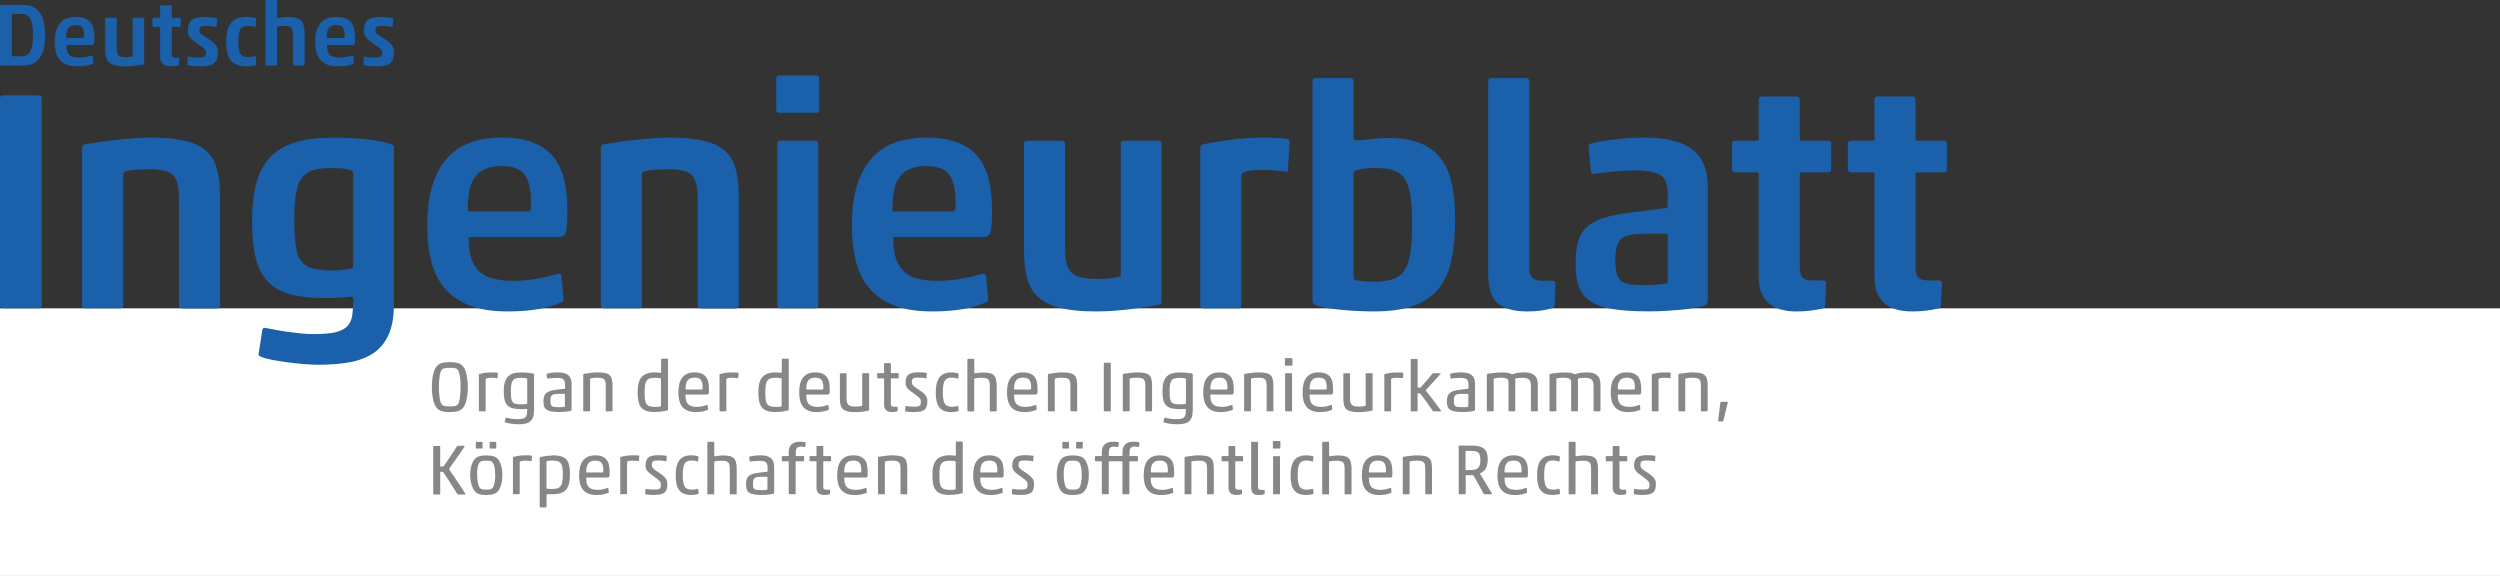 <?xml version="1.0" encoding="UTF-8"?>
<svg xmlns="http://www.w3.org/2000/svg" id="Ebene_2" data-name="Ebene 2" width="332.4" height="76.58" viewBox="0 0 332.4 76.58">
  <rect x="0" y="0" width="332.4" height="76.58" fill="#333333" stroke="none"/>
  <defs>
    <style>
      .cls-1 {
        fill: #1a60ab;
      }

      .cls-1, .cls-2, .cls-3 {
        stroke-width: 0px;
      }

      .cls-2 {
        fill: #fff;
      }

      .cls-3 {
        fill: #878786;
      }
    </style>
  </defs>
  <g id="Ebene_1-2" data-name="Ebene 1">
    <g>
      <rect class="cls-2" y="41" width="332.4" height="35.59"></rect>
      <g>
        <g>
          <path class="cls-1" d="M.42,41c-.28,0-.42-.14-.42-.42V13.09c0-.28.14-.42.42-.42h4.71c.28,0,.42.14.42.42v27.49c0,.28-.14.42-.42.42H.42Z"></path>
          <path class="cls-1" d="M24.22,41c-.28,0-.42-.14-.42-.42v-14.08c0-.78-.06-1.43-.17-1.96-.11-.53-.31-.94-.6-1.23-.29-.29-.7-.5-1.23-.62-.53-.12-1.21-.19-2.04-.19-1.28,0-2.26.08-2.96.25-.28.08-.42.22-.42.42v17.41c0,.28-.14.42-.42.42h-4.62c-.28,0-.42-.14-.42-.42v-20.99c0-.22.14-.36.42-.42.56-.08,1.19-.18,1.92-.29.72-.11,1.47-.21,2.25-.29.78-.08,1.55-.15,2.31-.21.76-.06,1.48-.08,2.15-.08,1.83,0,3.35.13,4.54.4,1.19.26,2.15.7,2.85,1.31.71.61,1.2,1.42,1.48,2.44.28,1.01.42,2.28.42,3.81v14.33c0,.28-.14.42-.42.42h-4.62Z"></path>
          <path class="cls-1" d="M52.37,40.5c0,1.64-.24,2.98-.71,4.02-.47,1.04-1.15,1.85-2.02,2.44-.87.58-1.93.99-3.17,1.21-1.24.22-2.62.33-4.14.33-.47,0-1.06-.03-1.77-.08-.71-.06-1.44-.13-2.19-.23-.75-.1-1.46-.21-2.12-.33-.67-.13-1.19-.27-1.58-.44-.19-.08-.29-.19-.29-.33l.5-3.25c.06-.19.18-.28.37-.25.39.08.85.17,1.4.27.54.1,1.1.19,1.69.27.58.08,1.17.15,1.75.21.58.06,1.12.08,1.62.08,1.25,0,2.22-.08,2.92-.25.69-.17,1.21-.44,1.56-.81.35-.37.56-.86.65-1.46.08-.6.13-1.31.13-2.15,0-.19-.08-.29-.25-.29-.56.06-1.12.1-1.71.13-.58.03-1.21.04-1.87.04-1.75,0-3.24-.16-4.46-.48-1.22-.32-2.21-.86-2.98-1.62-.76-.76-1.32-1.8-1.67-3.1-.35-1.3-.52-2.96-.52-4.96s.19-3.67.56-5.08c.38-1.42.99-2.58,1.85-3.48.86-.9,1.97-1.56,3.33-1.98,1.36-.42,3.03-.62,5-.62.58,0,1.24.01,1.98.04.74.03,1.46.08,2.19.15.72.07,1.4.16,2.04.27.64.11,1.17.25,1.58.42.14.06.23.12.27.19.04.07.06.15.06.23v20.91ZM44.25,35.96c.58,0,1.08-.03,1.48-.08.4-.06.71-.11.94-.17.19-.06.29-.18.29-.37v-12.29c0-.17-.08-.29-.25-.37-.31-.14-.68-.23-1.12-.27-.44-.04-.96-.06-1.54-.06-.97,0-1.77.09-2.4.27-.62.18-1.12.52-1.5,1.02-.38.5-.64,1.19-.79,2.08-.15.89-.23,2.06-.23,3.5s.06,2.56.19,3.44c.12.87.37,1.56.73,2.04.36.49.87.82,1.54,1,.67.18,1.55.27,2.67.27Z"></path>
          <path class="cls-1" d="M74.62,40.2c-.81.39-1.83.69-3.06.9-1.24.21-2.59.31-4.06.31-2.03,0-3.73-.27-5.1-.81s-2.48-1.31-3.31-2.31c-.83-1-1.42-2.21-1.77-3.62-.35-1.42-.52-3-.52-4.75,0-3.75.81-6.62,2.42-8.62,1.61-2,4.12-3,7.54-3,1.67,0,3.05.22,4.17.67,1.11.44,2,1.08,2.67,1.92.67.83,1.14,1.85,1.42,3.04.28,1.19.42,2.54.42,4.04,0,1.42-.06,2.36-.19,2.83-.12.47-.44.71-.94.71h-11.75c-.17,0-.25.08-.25.25,0,1.11.13,2.03.4,2.75.26.72.65,1.29,1.15,1.71.5.42,1.12.71,1.87.87.75.17,1.61.25,2.58.25,1.05,0,2.14-.1,3.25-.31,1.11-.21,1.99-.42,2.62-.65.22,0,.37.07.46.21l.29,3.25c0,.17-.1.29-.29.37ZM62.2,27.83c0,.19.08.29.25.29h7.71c.17,0,.28-.06.35-.19.07-.13.1-.46.1-1.02,0-1.58-.26-2.78-.79-3.6-.53-.82-1.58-1.23-3.17-1.23-.92,0-1.67.15-2.25.44-.58.29-1.04.69-1.37,1.21-.33.51-.56,1.12-.67,1.83-.11.71-.17,1.46-.17,2.27Z"></path>
          <path class="cls-1" d="M93.19,41c-.28,0-.42-.14-.42-.42v-14.08c0-.78-.06-1.43-.17-1.96-.11-.53-.31-.94-.6-1.23-.29-.29-.7-.5-1.23-.62-.53-.12-1.21-.19-2.04-.19-1.28,0-2.26.08-2.96.25-.28.08-.42.22-.42.42v17.41c0,.28-.14.42-.42.42h-4.62c-.28,0-.42-.14-.42-.42v-20.99c0-.22.14-.36.42-.42.56-.08,1.19-.18,1.92-.29.72-.11,1.47-.21,2.25-.29.78-.08,1.55-.15,2.31-.21.76-.06,1.48-.08,2.15-.08,1.83,0,3.35.13,4.54.4,1.19.26,2.15.7,2.85,1.31.71.61,1.2,1.42,1.48,2.44.28,1.01.42,2.28.42,3.81v14.33c0,.28-.14.42-.42.42h-4.62Z"></path>
          <path class="cls-1" d="M103.63,15c-.28,0-.42-.14-.42-.42v-4.12c0-.28.14-.42.42-.42h4.87c.28,0,.42.14.42.42v4.12c0,.28-.14.42-.42.42h-4.87ZM103.76,41c-.28,0-.42-.14-.42-.42v-21.45c0-.28.14-.42.42-.42h4.62c.28,0,.42.14.42.42v21.45c0,.28-.14.42-.42.42h-4.62Z"></path>
          <path class="cls-1" d="M131.08,40.2c-.81.39-1.83.69-3.06.9-1.24.21-2.59.31-4.06.31-2.03,0-3.73-.27-5.1-.81s-2.48-1.31-3.31-2.31c-.83-1-1.42-2.21-1.77-3.62-.35-1.42-.52-3-.52-4.75,0-3.75.81-6.62,2.42-8.62,1.61-2,4.12-3,7.54-3,1.67,0,3.05.22,4.17.67,1.11.44,2,1.08,2.67,1.92.67.83,1.14,1.85,1.42,3.04.28,1.19.42,2.54.42,4.04,0,1.42-.06,2.36-.19,2.83-.12.47-.44.71-.94.71h-11.75c-.17,0-.25.08-.25.25,0,1.11.13,2.03.4,2.75.26.72.65,1.29,1.15,1.71.5.42,1.12.71,1.87.87.75.17,1.61.25,2.58.25,1.05,0,2.14-.1,3.25-.31,1.11-.21,1.99-.42,2.62-.65.22,0,.37.07.46.21l.29,3.25c0,.17-.1.29-.29.37ZM118.66,27.83c0,.19.08.29.25.29h7.71c.17,0,.28-.06.35-.19.07-.13.1-.46.1-1.02,0-1.58-.26-2.78-.79-3.6-.53-.82-1.58-1.23-3.17-1.23-.92,0-1.67.15-2.25.44-.58.29-1.04.69-1.37,1.21-.33.51-.56,1.12-.67,1.83-.11.71-.17,1.46-.17,2.27Z"></path>
          <path class="cls-1" d="M141.19,18.71c.28,0,.42.14.42.42v13.83c0,.81.06,1.47.19,2,.12.53.34.94.65,1.25.31.31.74.53,1.29.67.56.14,1.25.21,2.08.21,1.08,0,2.03-.08,2.83-.25.25-.08.37-.22.37-.42v-17.29c0-.28.14-.42.42-.42h4.58c.28,0,.42.14.42.42v20.99c0,.22-.14.36-.42.42-1.14.22-2.48.42-4.02.6-1.54.18-2.96.27-4.27.27-1.83,0-3.36-.14-4.58-.42-1.22-.28-2.21-.73-2.96-1.35-.75-.62-1.28-1.45-1.58-2.48-.31-1.03-.46-2.3-.46-3.83v-14.2c0-.28.14-.42.42-.42h4.62Z"></path>
          <path class="cls-1" d="M170.97,22.84c-1-.17-2.07-.25-3.21-.25-.33,0-.74.02-1.21.06-.47.04-.87.13-1.21.27-.19.11-.29.26-.29.46v17.2c0,.33-.15.47-.46.42h-4.58c-.28,0-.42-.14-.42-.42v-20.99c0-.22.14-.36.42-.42,1.06-.22,2.29-.42,3.71-.6,1.42-.18,2.79-.27,4.12-.27.69,0,1.29.01,1.79.04.5.03,1.03.07,1.58.13.17.03.25.14.25.33l-.21,3.83c0,.17-.1.24-.29.21Z"></path>
          <path class="cls-1" d="M182.67,41.41c-.72,0-1.47-.02-2.25-.06-.78-.04-1.53-.1-2.25-.17-.72-.07-1.37-.16-1.96-.27-.58-.11-1.03-.24-1.33-.37-.25-.11-.37-.26-.37-.46V10.8c0-.28.14-.42.42-.42h4.62c.28,0,.42.14.42.42v7.54c0,.22.11.33.33.33.14,0,.36-.01.67-.04.31-.03.65-.06,1.04-.1s.8-.08,1.23-.13c.43-.04.84-.06,1.23-.06,1.69,0,3.11.22,4.25.65,1.14.43,2.06,1.09,2.77,1.98.71.89,1.21,2.01,1.52,3.37.31,1.36.46,2.97.46,4.83,0,2.06-.16,3.85-.48,5.37-.32,1.53-.88,2.8-1.69,3.81-.81,1.01-1.9,1.78-3.29,2.29-1.39.51-3.17.77-5.33.77ZM179.96,36.83c0,.08.02.17.06.25.04.08.12.14.23.17.31.06.68.1,1.12.15.44.04.86.06,1.25.06,1.11,0,2-.13,2.67-.38.67-.25,1.18-.68,1.54-1.29.36-.61.6-1.42.73-2.44.13-1.01.19-2.28.19-3.81s-.08-2.68-.23-3.62c-.15-.94-.42-1.68-.79-2.21-.37-.53-.88-.89-1.52-1.08-.64-.19-1.43-.29-2.37-.29-.56,0-1.07.03-1.54.1-.47.07-.82.15-1.04.23-.2.06-.29.21-.29.46v13.7Z"></path>
          <path class="cls-1" d="M206.29,41c-.47.14-.96.24-1.48.31-.51.07-1.09.1-1.73.1-1.75,0-3.05-.36-3.92-1.08s-1.29-2.05-1.29-4V10.84c0-.31.14-.46.42-.46h4.62c.28,0,.42.15.42.46v24.74c0,.67.14,1.12.42,1.37.28.25.72.38,1.33.38h1.33c.28,0,.42.14.42.42l-.12,2.75c0,.28-.14.44-.42.5Z"></path>
          <path class="cls-1" d="M217.33,22.67c-.75,0-1.63.04-2.65.13-1.01.08-1.85.18-2.52.29-.14.03-.27.04-.4.02-.13-.01-.2-.09-.23-.23l-.29-3.21c-.06-.31.03-.5.25-.58.81-.22,1.87-.41,3.19-.56,1.32-.15,2.69-.23,4.1-.23,1.28,0,2.43.12,3.46.35,1.03.24,1.9.61,2.62,1.12.72.51,1.27,1.19,1.65,2.04.37.85.56,1.88.56,3.1v15.12c0,.14-.04.26-.1.35-.07.1-.22.19-.44.27-.36.11-.81.22-1.35.31-.54.1-1.13.17-1.77.23-.64.06-1.31.1-2.02.15-.71.04-1.42.06-2.15.06-1.89,0-3.46-.1-4.71-.29-1.25-.19-2.25-.53-3-1.02-.75-.49-1.28-1.12-1.58-1.92-.31-.79-.46-1.78-.46-2.98,0-1.05.08-1.98.25-2.77.17-.79.5-1.46,1-2,.5-.54,1.21-.99,2.15-1.33.93-.35,2.16-.62,3.69-.81l4.91-.62c.17-.03.25-.11.25-.25v-1.67c0-1.25-.33-2.08-1-2.48-.67-.4-1.81-.6-3.42-.6ZM221.74,31.33c0-.17-.08-.25-.25-.25h-2.79c-.75,0-1.37.04-1.87.13-.5.08-.9.26-1.21.52-.31.26-.52.62-.65,1.08s-.19,1.06-.19,1.81.06,1.34.17,1.77c.11.43.32.76.62.98.31.22.71.37,1.23.44.51.07,1.19.1,2.02.1.47,0,.96-.02,1.46-.06.5-.04.89-.09,1.17-.15.19-.06.29-.15.29-.29v-6.08Z"></path>
          <path class="cls-1" d="M242.25,41.04c-.47.11-1.01.2-1.6.27-.6.07-1.19.1-1.77.1-3.36,0-5.04-1.53-5.04-4.58v-13.66c0-.17-.08-.25-.25-.25h-2.87c-.28,0-.42-.14-.42-.42v-3.37c0-.28.14-.42.42-.42h2.87c.17,0,.25-.08.25-.25v-5.21c0-.28.14-.42.42-.42h4.62c.28,0,.42.14.42.42v5.21c0,.17.08.25.25.25h3.5c.28,0,.42.14.42.42v3.37c0,.28-.14.42-.42.42h-3.5c-.17,0-.25.08-.25.25v12.37c0,.69.13,1.16.4,1.4.26.24.73.35,1.4.35h1.29c.28,0,.42.14.42.42l-.13,2.79c0,.31-.14.49-.42.54Z"></path>
          <path class="cls-1" d="M257.64,41.04c-.47.11-1.01.2-1.6.27-.6.07-1.19.1-1.77.1-3.36,0-5.04-1.53-5.04-4.58v-13.66c0-.17-.08-.25-.25-.25h-2.87c-.28,0-.42-.14-.42-.42v-3.37c0-.28.14-.42.42-.42h2.87c.17,0,.25-.08.25-.25v-5.21c0-.28.14-.42.42-.42h4.62c.28,0,.42.14.42.42v5.21c0,.17.08.25.25.25h3.5c.28,0,.42.14.42.42v3.37c0,.28-.14.42-.42.42h-3.5c-.17,0-.25.08-.25.25v12.37c0,.69.13,1.16.4,1.4.26.24.73.35,1.4.35h1.29c.28,0,.42.14.42.42l-.13,2.79c0,.31-.14.49-.42.54Z"></path>
        </g>
        <g>
          <path class="cls-1" d="M3.1.65c.6,0,1.09.12,1.47.36.38.24.67.55.89.93.21.38.36.82.43,1.3.08.48.11.96.11,1.44s-.04.97-.11,1.45c-.08.48-.22.91-.43,1.29-.21.38-.51.69-.89.93-.38.24-.87.36-1.47.36H.12c-.08,0-.12-.04-.12-.12V.77c0-.08.04-.12.12-.12h2.98ZM4.38,4.62c0-.4-.02-.77-.06-1.11-.04-.34-.11-.63-.22-.87-.11-.24-.26-.44-.46-.57-.19-.14-.44-.21-.75-.21h-1.24s-.07.02-.07.07v5.48s.02.07.06.07h1.27c.3,0,.55-.07.74-.21.19-.14.35-.34.46-.6.11-.26.18-.56.22-.91.04-.35.06-.73.06-1.15Z"></path>
          <path class="cls-1" d="M12.33,8.48c-.23.11-.52.2-.87.25-.35.06-.74.09-1.15.09-.58,0-1.06-.08-1.45-.23-.39-.15-.7-.37-.94-.66-.24-.28-.4-.63-.5-1.03-.1-.4-.15-.85-.15-1.35,0-1.07.23-1.88.69-2.45s1.17-.85,2.14-.85c.47,0,.87.06,1.18.19.32.13.57.31.76.54.19.24.32.53.4.86.08.34.12.72.12,1.15,0,.4-.02.67-.05.8-.04.13-.12.2-.27.2h-3.34s-.07.02-.07.07c0,.32.04.58.11.78.08.21.18.37.33.49.14.12.32.2.53.25.21.05.46.07.73.07.3,0,.61-.03.92-.09.32-.06.56-.12.75-.18.06,0,.11.02.13.06l.08.92s-.03.08-.08.11ZM8.8,4.96c0,.06.02.08.07.08h2.19s.08-.02.1-.05c.02-.04.03-.13.03-.29,0-.45-.08-.79-.22-1.02-.15-.23-.45-.35-.9-.35-.26,0-.47.04-.64.12-.17.08-.3.2-.39.34-.09.15-.16.32-.19.52-.03.2-.05.42-.05.65Z"></path>
          <path class="cls-1" d="M15.4,2.37c.08,0,.12.04.12.12v3.93c0,.23.02.42.05.57.04.15.1.27.18.36.09.09.21.15.37.19.16.04.35.06.59.06.31,0,.58-.02.81-.07.07-.02.11-.06.11-.12V2.49c0-.08.04-.12.12-.12h1.3c.08,0,.12.04.12.12v5.97c0,.06-.04.1-.12.12-.32.06-.7.12-1.14.17-.44.05-.84.08-1.21.08-.52,0-.95-.04-1.3-.12s-.63-.21-.84-.38c-.21-.18-.36-.41-.45-.7s-.13-.66-.13-1.09V2.49c0-.08.04-.12.12-.12h1.31Z"></path>
          <path class="cls-1" d="M23.68,8.71c-.13.03-.29.06-.46.08-.17.02-.34.03-.5.03-.96,0-1.43-.43-1.43-1.3v-3.88s-.02-.07-.07-.07h-.82c-.08,0-.12-.04-.12-.12v-.96c0-.08.04-.12.12-.12h.82s.07-.02.07-.07V.82c0-.08.04-.12.12-.12h1.31c.08,0,.12.04.12.12v1.48s.02.07.07.07h.99c.08,0,.12.04.12.12v.96c0,.08-.04.12-.12.12h-.99s-.07.02-.07.07v3.52c0,.2.04.33.11.4.08.07.21.1.4.1h.37c.08,0,.12.04.12.12l-.04.79c0,.09-.04.14-.12.15Z"></path>
          <path class="cls-1" d="M24.98,8.69s-.07-.05-.07-.09l.06-1.03s.03-.06.09-.05c.2.04.42.07.67.09s.48.04.68.04c.21,0,.38,0,.51-.02.13-.02.22-.05.29-.09s.11-.11.14-.2c.02-.09.04-.21.04-.36,0-.09-.02-.17-.05-.24-.03-.07-.09-.15-.17-.24-.08-.08-.2-.18-.34-.29-.15-.11-.34-.24-.57-.4s-.44-.3-.6-.43c-.17-.13-.3-.26-.4-.39-.1-.13-.18-.27-.22-.42-.04-.15-.06-.32-.06-.52,0-.67.18-1.14.54-1.4.36-.26.93-.39,1.7-.39.28,0,.57.01.87.04s.53.06.72.09c.04.02.06.04.06.08l-.07,1.05s0,.03-.02.04c-.02.01-.04.01-.06,0-.18-.03-.38-.06-.61-.08-.23-.02-.42-.04-.6-.04-.37,0-.63.03-.78.09-.15.06-.22.22-.22.47,0,.1.02.19.05.27.03.08.09.15.17.23.08.08.2.17.34.27.15.1.34.22.57.36.26.17.48.32.65.46.17.14.31.28.41.43.1.14.17.29.21.44.04.15.06.32.06.5,0,.38-.05.69-.15.93-.1.24-.25.43-.44.57-.19.14-.43.23-.72.28-.29.05-.61.08-.98.08-.33,0-.65-.01-.95-.04s-.54-.06-.73-.09Z"></path>
          <path class="cls-1" d="M34.04,8.65c-.17.06-.38.1-.61.12-.23.03-.47.04-.72.04-.49,0-.9-.07-1.24-.21-.34-.14-.61-.35-.81-.62s-.35-.61-.45-1.02c-.09-.41-.14-.87-.14-1.39s.05-.97.14-1.39c.09-.41.24-.76.44-1.05.21-.29.48-.51.81-.66.34-.15.75-.23,1.24-.23.28,0,.53.02.75.05.23.03.4.07.54.12.04.02.06.04.06.08l-.05,1.02c0,.06-.03.07-.09.05-.12-.03-.26-.06-.43-.08-.17-.02-.33-.04-.5-.04-.25,0-.45.03-.62.1-.17.07-.3.18-.4.35-.1.17-.17.39-.21.66s-.06.62-.06,1.03c0,.39.02.71.06.96s.11.46.21.62c.1.15.23.26.4.33.17.07.37.1.63.1.16,0,.32,0,.48-.03.16-.02.3-.05.42-.08.02,0,.05-.01.07-.01s.04.02.05.05l.07,1.02s0,.08-.05.11Z"></path>
          <path class="cls-1" d="M35.3.12c0-.08.04-.12.12-.12h1.3c.08,0,.12.04.12.12v2.18c0,.06.04.09.13.09.21-.04.43-.07.67-.1.24-.03.45-.04.63-.04.41,0,.76.04,1.04.11.28.07.51.19.69.36.18.17.31.4.38.68.08.28.12.64.12,1.08v4.11c0,.08-.04.12-.12.12h-1.31c-.08,0-.12-.04-.12-.12v-3.98c0-.22-.02-.41-.05-.56-.03-.15-.09-.27-.17-.36-.08-.09-.2-.15-.34-.19-.14-.04-.33-.05-.56-.05-.18,0-.35,0-.5.02-.15.01-.28.03-.38.05-.08.02-.12.06-.12.12v4.95c0,.08-.04.12-.12.12h-1.3c-.08,0-.12-.04-.12-.12V.12Z"></path>
          <path class="cls-1" d="M46.97,8.48c-.23.11-.52.2-.87.25-.35.06-.74.09-1.15.09-.58,0-1.06-.08-1.45-.23-.39-.15-.7-.37-.94-.66-.24-.28-.4-.63-.5-1.03-.1-.4-.15-.85-.15-1.35,0-1.07.23-1.88.69-2.45s1.17-.85,2.14-.85c.47,0,.87.06,1.18.19.32.13.57.31.76.54.19.24.32.53.4.86.08.34.12.72.12,1.15,0,.4-.02.67-.05.8-.04.13-.12.2-.27.2h-3.34s-.07.02-.07.07c0,.32.04.58.11.78.08.21.18.37.33.49.14.12.32.2.53.25.21.05.46.07.73.07.3,0,.61-.03.92-.09.32-.06.56-.12.75-.18.06,0,.11.02.13.06l.08.92s-.03.08-.08.11ZM43.44,4.96c0,.06.02.08.07.08h2.19s.08-.02.1-.05c.02-.04.03-.13.03-.29,0-.45-.08-.79-.22-1.02-.15-.23-.45-.35-.9-.35-.26,0-.47.04-.64.12-.17.08-.3.2-.39.34-.09.15-.16.32-.19.52-.03.2-.05.42-.05.65Z"></path>
          <path class="cls-1" d="M48.39,8.69s-.07-.05-.07-.09l.06-1.03s.03-.06.09-.05c.2.04.42.07.67.09s.48.04.68.04c.21,0,.38,0,.51-.02.13-.02.22-.05.29-.09s.11-.11.14-.2c.02-.09.04-.21.04-.36,0-.09-.02-.17-.05-.24-.03-.07-.09-.15-.17-.24-.08-.08-.2-.18-.34-.29-.15-.11-.34-.24-.57-.4s-.44-.3-.6-.43c-.17-.13-.3-.26-.4-.39-.1-.13-.18-.27-.22-.42-.04-.15-.06-.32-.06-.52,0-.67.18-1.14.54-1.4.36-.26.93-.39,1.7-.39.28,0,.57.01.87.04s.53.06.72.09c.04.02.06.04.06.08l-.07,1.05s0,.03-.02.04c-.02.01-.04.01-.06,0-.18-.03-.38-.06-.61-.08-.23-.02-.42-.04-.6-.04-.37,0-.63.03-.78.09-.15.06-.22.22-.22.47,0,.1.02.19.05.27.03.08.09.15.17.23.08.08.2.17.34.27.15.1.34.22.57.36.26.17.48.32.65.46.17.14.31.28.41.43.1.14.17.29.21.44.04.15.06.32.06.5,0,.38-.05.69-.15.93-.1.24-.25.43-.44.57-.19.14-.43.23-.72.28-.29.05-.61.08-.98.08-.33,0-.65-.01-.95-.04s-.54-.06-.73-.09Z"></path>
        </g>
        <g>
          <path class="cls-3" d="M62.2,51.47c0,.61-.05,1.15-.16,1.63-.1.48-.25.84-.45,1.09-.19.24-.43.4-.71.48-.28.08-.65.12-1.08.12s-.79-.04-1.07-.12c-.28-.08-.51-.24-.7-.48-.2-.25-.35-.61-.45-1.09-.1-.48-.16-1.03-.16-1.63s.05-1.15.16-1.63c.1-.48.25-.85.45-1.09.19-.24.43-.4.71-.48s.65-.12,1.08-.12.79.04,1.07.12c.28.08.51.24.7.48.2.25.35.61.45,1.09.1.48.16,1.03.16,1.63ZM58.36,51.47c0,.25,0,.5.02.74.02.24.04.46.07.67.03.21.07.38.11.54.05.15.1.27.17.35.09.12.22.19.38.22.16.03.39.04.68.04s.54-.01.7-.04c.16-.03.28-.1.38-.22.06-.08.12-.2.17-.35.05-.15.08-.33.11-.54s.05-.43.07-.67.02-.49.02-.74,0-.5-.02-.74-.04-.46-.07-.67-.07-.38-.11-.54c-.05-.15-.1-.27-.17-.35-.1-.12-.22-.2-.38-.22-.16-.03-.39-.04-.68-.04s-.54.01-.7.04c-.16.03-.29.1-.38.22-.06.08-.12.2-.17.35s-.09.33-.11.54c-.03.21-.05.43-.07.67-.02.24-.02.49-.02.74Z"></path>
          <path class="cls-3" d="M63.75,49.72c.21-.05.44-.1.7-.14s.53-.06.81-.06c.15,0,.3,0,.47,0,.16,0,.3.02.41.04.04,0,.06.03.06.08l-.05.61s-.02.04-.07.04c-.24-.04-.51-.06-.81-.06-.09,0-.2,0-.33.02s-.23.04-.3.08c-.04.03-.07.06-.07.11v4.16c0,.08-.04.11-.11.09h-.7c-.06,0-.09-.03-.09-.09v-4.79c0-.05.03-.08.09-.1Z"></path>
          <path class="cls-3" d="M71,54.63c0,.36-.05.66-.14.89-.09.23-.23.41-.41.55s-.4.22-.66.27c-.26.05-.55.07-.88.07-.14,0-.29,0-.45-.02-.16-.01-.32-.03-.47-.05s-.31-.04-.45-.08c-.15-.03-.27-.07-.38-.1-.04,0-.05-.04-.04-.1l.1-.47c.01-.06.05-.08.11-.06.08.03.19.05.31.08s.25.05.39.07c.14.02.27.03.41.04.14,0,.26.01.38.01.27,0,.48-.02.65-.06.17-.04.3-.1.39-.2s.16-.22.19-.39.05-.38.05-.64c0-.04-.02-.07-.07-.07-.22.02-.46.03-.72.03-.47,0-.85-.04-1.15-.12-.3-.08-.54-.21-.71-.4s-.3-.43-.37-.75c-.07-.31-.1-.7-.1-1.16,0-.43.04-.8.13-1.11s.22-.57.4-.76c.18-.2.41-.35.7-.44s.63-.14,1.03-.14c.11,0,.24,0,.38,0s.28.02.43.03c.15.01.3.03.44.05.15.02.29.05.42.07.06.02.1.06.1.12v4.82ZM69.33,53.74c.18,0,.33,0,.45,0,.11,0,.2-.02.25-.05.04-.02.07-.06.07-.11v-3.15c0-.06-.02-.1-.07-.11-.07-.03-.17-.05-.31-.06-.14-.02-.29-.02-.46-.02-.26,0-.47.02-.65.07-.17.04-.31.13-.41.26-.1.13-.17.3-.21.53s-.06.53-.06.9.01.67.04.9c.03.23.09.41.19.54.1.13.24.22.43.26s.43.07.75.07Z"></path>
          <path class="cls-3" d="M74,50.25c-.17,0-.36,0-.57.02s-.38.04-.54.06c-.03,0-.06,0-.09,0-.03,0-.05-.02-.05-.05l-.07-.47c-.01-.07,0-.11.06-.13.18-.05.39-.09.63-.12.24-.03.52-.05.84-.05.59,0,1.04.12,1.34.36.3.24.45.63.45,1.19v3.42s0,.06-.02.08c-.02.02-.05.04-.1.06-.13.04-.33.08-.6.11-.27.03-.56.05-.89.05-.41,0-.75-.02-1.03-.07-.28-.04-.49-.12-.66-.23s-.28-.25-.34-.42-.1-.39-.1-.65c0-.23.02-.43.06-.61.04-.18.11-.33.23-.46.11-.13.28-.24.49-.32.21-.08.49-.15.84-.19l1.19-.14s.06-.03.06-.06v-.48c0-.18-.02-.33-.06-.45s-.11-.21-.19-.28c-.09-.07-.2-.12-.35-.14-.14-.03-.32-.04-.52-.04ZM75.12,52.43s-.02-.06-.06-.06h-.86c-.2,0-.37.01-.5.04-.13.03-.23.07-.31.14-.08.07-.13.16-.16.28s-.04.28-.04.47.01.34.04.45.08.19.16.25c.08.06.19.1.34.11s.33.03.57.03c.13,0,.27,0,.41-.01s.25-.02.32-.04c.04-.01.06-.02.07-.03s.01-.02.01-.03v-1.59Z"></path>
          <path class="cls-3" d="M80.64,54.69c-.06,0-.1-.03-.1-.09v-3.27c0-.22-.01-.4-.04-.55-.03-.15-.08-.26-.17-.34-.08-.08-.2-.14-.35-.17-.15-.03-.34-.05-.58-.05-.34,0-.61.03-.84.08-.06.02-.1.05-.1.1v4.2c0,.06-.03.09-.1.09h-.72c-.06,0-.09-.03-.09-.09v-4.79c0-.05.03-.08.09-.1.13-.03.27-.05.42-.07.15-.02.31-.04.46-.06s.31-.03.46-.05.28-.02.4-.02c.42,0,.76.03,1.03.08.27.05.47.14.63.28s.26.31.31.54c.06.22.09.51.09.86v3.33c0,.06-.03.09-.1.09h-.72Z"></path>
          <path class="cls-3" d="M87.13,54.79c-.47,0-.85-.05-1.16-.15s-.54-.25-.72-.47c-.18-.21-.3-.49-.37-.84-.07-.34-.1-.76-.1-1.24,0-.91.18-1.56.55-1.97.36-.4.95-.61,1.76-.61.16,0,.31.01.45.03.14.02.23.03.29.03.04,0,.07-.03.07-.09v-1.69c0-.06.03-.1.1-.1h.72c.06,0,.1.03.1.1v6.67c0,.06-.03.1-.1.11-.2.05-.43.1-.69.14-.27.04-.56.06-.88.06ZM87.89,50.42c0-.06-.02-.1-.07-.11-.07-.03-.17-.05-.31-.06-.14-.02-.28-.02-.41-.02-.26,0-.48.02-.66.07-.18.05-.32.14-.43.27s-.18.32-.23.56c-.04.24-.07.57-.07.96s.01.72.04.98c.03.26.09.47.19.62s.24.26.43.32c.19.06.43.09.75.09.11,0,.23,0,.36,0,.13,0,.24-.03.32-.06.04-.01.06-.03.07-.05s.01-.04.01-.06v-3.5Z"></path>
          <path class="cls-3" d="M94.06,54.51c-.42.18-.93.28-1.53.28-.47,0-.86-.07-1.16-.21-.3-.14-.54-.33-.71-.57-.17-.24-.29-.52-.36-.84-.07-.32-.1-.66-.1-1.03s.04-.72.11-1.04c.07-.32.19-.6.36-.84.17-.23.39-.42.66-.55.27-.13.61-.2,1.01-.2s.71.06.96.17.45.26.59.46.24.43.29.7c.05.27.08.56.08.88v.27c0,.19-.02.31-.06.38-.04.06-.1.09-.18.09h-2.82s-.06.02-.06.07c0,.32.03.58.1.78.07.2.17.36.31.48.14.12.3.2.5.24s.42.07.67.07c.22,0,.44-.03.67-.08.22-.05.41-.11.56-.17.01,0,.02,0,.03,0s.01,0,.02,0c.04,0,.08.02.1.06l.04.5v.03s-.02.08-.07.1ZM91.14,51.72s.02.07.06.07h2.11s.07-.02.09-.05c.02-.03.02-.13.02-.28,0-.42-.08-.74-.23-.94-.16-.21-.44-.31-.85-.31-.24,0-.44.04-.59.11s-.28.18-.37.32c-.09.14-.15.3-.18.48-.04.19-.05.39-.05.6Z"></path>
          <path class="cls-3" d="M95.75,49.72c.21-.05.44-.1.7-.14s.53-.06.81-.06c.15,0,.3,0,.47,0,.16,0,.3.02.41.04.04,0,.06.03.06.08l-.05.61s-.02.04-.07.04c-.24-.04-.51-.06-.81-.06-.09,0-.2,0-.33.02s-.23.04-.3.08c-.04.03-.07.06-.07.11v4.16c0,.08-.04.11-.11.09h-.7c-.06,0-.09-.03-.09-.09v-4.79c0-.05.03-.08.09-.1Z"></path>
          <path class="cls-3" d="M103.18,54.79c-.47,0-.85-.05-1.16-.15s-.54-.25-.72-.47c-.18-.21-.3-.49-.37-.84-.07-.34-.1-.76-.1-1.24,0-.91.18-1.56.55-1.97.36-.4.95-.61,1.76-.61.16,0,.31.01.45.03.14.02.23.03.29.03.04,0,.07-.03.07-.09v-1.69c0-.06.03-.1.1-.1h.72c.06,0,.1.03.1.1v6.67c0,.06-.03.1-.1.11-.2.05-.43.1-.69.14-.27.04-.56.06-.88.06ZM103.94,50.42c0-.06-.02-.1-.07-.11-.07-.03-.17-.05-.31-.06-.14-.02-.28-.02-.41-.02-.26,0-.48.02-.66.07-.18.05-.32.14-.43.27s-.18.32-.23.56c-.04.24-.07.57-.07.96s.01.72.04.98c.03.26.09.47.19.62s.24.26.43.32c.19.06.43.09.75.09.11,0,.23,0,.36,0,.13,0,.24-.03.32-.06.04-.01.06-.03.07-.05s.01-.04.01-.06v-3.5Z"></path>
          <path class="cls-3" d="M110.12,54.51c-.42.18-.93.28-1.53.28-.47,0-.86-.07-1.16-.21-.3-.14-.54-.33-.71-.57-.17-.24-.29-.52-.36-.84-.07-.32-.1-.66-.1-1.03s.04-.72.11-1.04c.07-.32.19-.6.36-.84.17-.23.39-.42.66-.55.27-.13.61-.2,1.01-.2s.71.06.96.17.45.26.59.46.24.43.29.7c.05.27.08.56.08.88v.27c0,.19-.02.31-.06.38-.04.06-.1.09-.18.09h-2.82s-.06.02-.06.07c0,.32.03.58.1.78.07.2.17.36.31.48.14.12.3.2.5.24s.42.07.67.07c.22,0,.44-.03.67-.08.22-.05.41-.11.56-.17.01,0,.02,0,.03,0s.01,0,.02,0c.04,0,.08.02.1.06l.04.5v.03s-.02.08-.07.1ZM107.19,51.72s.02.07.06.07h2.11s.07-.02.09-.05c.02-.03.02-.13.02-.28,0-.42-.08-.74-.23-.94-.16-.21-.44-.31-.85-.31-.24,0-.44.04-.59.11s-.28.18-.37.32c-.09.14-.15.3-.18.48-.04.19-.05.39-.05.6Z"></path>
          <path class="cls-3" d="M112.46,49.61c.06,0,.1.03.1.09v3.2c0,.22.02.41.05.56s.1.27.19.36.21.15.36.19c.15.03.35.05.59.05.15,0,.29,0,.42-.02.14-.01.26-.03.37-.06.06-.02.1-.05.1-.1v-4.17c0-.06.03-.09.1-.09h.72c.06,0,.1.03.1.09v4.79c0,.05-.03.08-.1.1-.13.03-.26.05-.41.08-.15.03-.3.05-.45.07-.15.02-.3.03-.44.04s-.27.01-.38.01c-.42,0-.76-.03-1.03-.09s-.49-.15-.65-.29c-.16-.14-.27-.32-.33-.55s-.1-.52-.1-.86v-3.29c0-.06.03-.09.1-.09h.72Z"></path>
          <path class="cls-3" d="M119.25,54.71c-.1.02-.21.04-.32.05-.11.02-.23.02-.34.02-.36,0-.63-.09-.79-.26-.17-.17-.25-.41-.25-.72v-3.44s-.02-.06-.06-.06h-.76c-.06,0-.1-.03-.1-.09v-.51c0-.06.03-.09.1-.09h.76s.06-.02.06-.06v-1.19c0-.06.03-.09.09-.09h.72c.06,0,.09.03.09.09v1.19s.02.06.06.06h.89c.06,0,.09.03.09.09v.51c0,.06-.03.09-.09.09h-.89s-.06.02-.06.06v3.32c0,.15.03.25.1.31.06.06.17.09.32.09h.39c.06,0,.1.03.1.1l-.02.4c0,.07-.03.11-.08.12Z"></path>
          <path class="cls-3" d="M121.65,54.79c-.22,0-.45,0-.68-.02-.23-.02-.42-.04-.56-.07-.04-.01-.06-.03-.06-.07l.04-.61s.03-.05.08-.04c.16.03.34.06.52.07s.35.02.51.02c.2,0,.37,0,.49-.02s.22-.05.29-.1c.07-.05.11-.12.13-.2.02-.09.03-.21.03-.36,0-.09-.01-.17-.04-.24-.03-.07-.08-.15-.15-.23-.07-.08-.17-.17-.3-.27-.13-.1-.29-.22-.48-.36-.2-.14-.36-.26-.5-.37-.14-.11-.25-.21-.33-.32-.08-.1-.15-.21-.18-.33-.04-.11-.06-.25-.06-.4,0-.49.13-.84.38-1.05.25-.21.68-.32,1.31-.32.45,0,.81.03,1.08.08.04.01.06.03.06.07l-.04.61s-.03.05-.08.04c-.13-.02-.27-.04-.44-.06s-.33-.03-.48-.03c-.18,0-.33,0-.45.01s-.22.03-.29.07c-.07.04-.13.1-.16.17s-.05.18-.05.31c0,.11.01.2.04.28.03.08.08.15.16.23s.18.16.3.25c.13.09.29.2.48.32.2.13.37.26.51.38s.25.24.34.35c.08.11.15.23.18.36.03.12.05.25.05.39,0,.28-.03.51-.09.7-.06.19-.16.34-.3.45-.14.11-.31.19-.52.23s-.46.07-.75.07Z"></path>
          <path class="cls-3" d="M127.43,54.66c-.13.04-.28.07-.45.09-.17.03-.35.04-.54.04-.37,0-.69-.06-.95-.17-.26-.11-.47-.28-.63-.5-.16-.22-.27-.49-.34-.81-.07-.32-.1-.7-.1-1.12s.03-.78.1-1.11c.07-.33.18-.61.34-.84.16-.23.37-.41.63-.53.26-.12.58-.19.95-.19.22,0,.41.01.58.04.16.03.29.06.39.1.03,0,.04.03.04.07l-.04.57s-.02.06-.06.04c-.09-.03-.21-.06-.36-.09-.15-.03-.3-.04-.46-.04-.23,0-.42.03-.57.1-.15.07-.27.18-.36.34-.09.15-.15.36-.19.62-.04.26-.05.57-.05.93,0,.35.02.64.06.88.04.24.1.44.19.58.09.15.21.26.36.32s.34.1.56.1c.13,0,.27,0,.42-.03.15-.02.27-.04.36-.07.02,0,.04,0,.06,0s.03.01.04.04l.06.56s0,.06-.04.08Z"></path>
          <path class="cls-3" d="M128.63,47.81c0-.06.03-.1.09-.1h.72c.06,0,.1.03.1.1v1.74c0,.05.03.08.1.08.08,0,.16-.02.26-.03.1-.01.19-.03.29-.04.1-.01.2-.02.29-.03s.19,0,.26,0c.32,0,.6.03.83.08s.41.14.55.27c.14.13.24.31.3.53.06.22.1.51.1.86v3.34c0,.06-.03.09-.1.09h-.72c-.06,0-.1-.03-.1-.09v-3.24c0-.22-.01-.41-.04-.56-.03-.15-.08-.27-.16-.35-.08-.08-.19-.15-.33-.18-.14-.03-.33-.05-.56-.05-.37,0-.66.03-.88.08-.06.02-.1.05-.1.1v4.2c0,.06-.03.09-.1.09h-.72c-.06,0-.09-.03-.09-.09v-6.79Z"></path>
          <path class="cls-3" d="M137.75,54.51c-.42.18-.93.28-1.53.28-.47,0-.86-.07-1.16-.21-.3-.14-.54-.33-.71-.57-.17-.24-.29-.52-.36-.84-.07-.32-.1-.66-.1-1.03s.04-.72.11-1.04c.07-.32.19-.6.36-.84.17-.23.39-.42.66-.55.27-.13.61-.2,1.01-.2s.71.06.96.17.45.26.59.46.24.43.29.7c.05.27.08.56.08.88v.27c0,.19-.02.31-.06.38-.04.06-.1.09-.18.09h-2.82s-.06.02-.06.07c0,.32.03.58.1.78.07.2.17.36.31.48.14.12.3.2.5.24s.42.07.67.07c.22,0,.44-.03.67-.08.22-.05.41-.11.56-.17.01,0,.02,0,.03,0s.01,0,.02,0c.04,0,.08.02.1.06l.04.5v.03s-.02.08-.07.1ZM134.82,51.72s.02.07.06.07h2.11s.07-.02.09-.05c.02-.03.02-.13.02-.28,0-.42-.08-.74-.23-.94-.16-.21-.44-.31-.85-.31-.24,0-.44.04-.59.11s-.28.18-.37.32c-.09.14-.15.3-.18.48-.04.19-.05.39-.05.6Z"></path>
          <path class="cls-3" d="M142.42,54.69c-.06,0-.1-.03-.1-.09v-3.27c0-.22-.01-.4-.04-.55-.03-.15-.08-.26-.17-.34-.08-.08-.2-.14-.35-.17-.15-.03-.34-.05-.58-.05-.34,0-.61.03-.84.08-.06.02-.1.05-.1.1v4.2c0,.06-.03.09-.1.09h-.72c-.06,0-.09-.03-.09-.09v-4.79c0-.05.03-.08.09-.1.13-.03.27-.05.42-.07.15-.02.31-.04.46-.06s.31-.03.46-.05.28-.02.4-.02c.42,0,.76.03,1.03.08.27.05.47.14.63.28s.26.31.31.54c.06.22.09.51.09.86v3.33c0,.06-.03.09-.1.09h-.72Z"></path>
          <path class="cls-3" d="M146.86,54.69c-.06,0-.1-.03-.1-.09v-6.27c0-.06.03-.1.1-.1h.74c.06,0,.09.03.09.1v6.27c0,.06-.03.09-.09.09h-.74Z"></path>
          <path class="cls-3" d="M152.38,54.69c-.06,0-.1-.03-.1-.09v-3.27c0-.22-.01-.4-.04-.55-.03-.15-.08-.26-.17-.34-.08-.08-.2-.14-.35-.17-.15-.03-.34-.05-.58-.05-.34,0-.61.03-.84.08-.06.02-.1.05-.1.1v4.2c0,.06-.03.09-.1.09h-.72c-.06,0-.09-.03-.09-.09v-4.79c0-.05.03-.08.09-.1.13-.03.27-.05.42-.07.15-.02.31-.04.46-.06s.31-.03.46-.05.28-.02.4-.02c.42,0,.76.03,1.03.08.27.05.47.14.63.28s.26.31.31.54c.06.22.09.51.09.86v3.33c0,.06-.03.09-.1.09h-.72Z"></path>
          <path class="cls-3" d="M158.58,54.63c0,.36-.05.66-.14.89-.09.23-.23.41-.41.55s-.4.22-.66.27c-.26.05-.55.07-.88.07-.14,0-.29,0-.45-.02-.16-.01-.32-.03-.47-.05s-.31-.04-.45-.08c-.15-.03-.27-.07-.38-.1-.04,0-.05-.04-.04-.1l.1-.47c.01-.06.05-.08.11-.06.08.03.19.05.31.08s.25.05.39.07c.14.02.27.03.41.04.14,0,.26.01.38.01.27,0,.48-.02.65-.06.17-.04.3-.1.39-.2s.16-.22.19-.39.05-.38.05-.64c0-.04-.02-.07-.07-.07-.22.02-.46.03-.72.03-.47,0-.85-.04-1.15-.12-.3-.08-.54-.21-.71-.4s-.3-.43-.37-.75c-.07-.31-.1-.7-.1-1.16,0-.43.04-.8.13-1.11s.22-.57.4-.76c.18-.2.41-.35.7-.44s.63-.14,1.03-.14c.11,0,.24,0,.38,0s.28.02.43.03c.15.01.3.03.44.05.15.02.29.05.42.07.06.02.1.06.1.12v4.82ZM156.91,53.74c.18,0,.33,0,.45,0,.11,0,.2-.02.25-.05.04-.02.07-.06.07-.11v-3.15c0-.06-.02-.1-.07-.11-.07-.03-.17-.05-.31-.06-.14-.02-.29-.02-.46-.02-.26,0-.47.02-.65.07-.17.04-.31.13-.41.26-.1.13-.17.3-.21.53s-.06.53-.06.9.01.67.04.9c.03.23.09.41.19.54.1.13.24.22.43.26s.43.07.75.07Z"></path>
          <path class="cls-3" d="M163.84,54.51c-.42.18-.93.28-1.53.28-.47,0-.86-.07-1.16-.21-.3-.14-.54-.33-.71-.57-.17-.24-.29-.52-.36-.84-.07-.32-.1-.66-.1-1.03s.04-.72.11-1.04c.07-.32.19-.6.36-.84.17-.23.39-.42.66-.55.27-.13.61-.2,1.01-.2s.71.06.96.17.45.26.59.46.24.43.29.7c.05.27.08.56.08.88v.27c0,.19-.02.31-.06.38-.04.06-.1.09-.18.09h-2.82s-.06.02-.06.07c0,.32.03.58.1.78.07.2.17.36.31.48.14.12.3.2.5.24s.42.07.67.07c.22,0,.44-.03.67-.08.22-.05.41-.11.56-.17.01,0,.02,0,.03,0s.01,0,.02,0c.04,0,.08.02.1.06l.04.5v.03s-.02.08-.07.1ZM160.92,51.72s.02.07.06.07h2.11s.07-.02.09-.05c.02-.03.02-.13.02-.28,0-.42-.08-.74-.23-.94-.16-.21-.44-.31-.85-.31-.24,0-.44.04-.59.11s-.28.18-.37.32c-.09.14-.15.3-.18.48-.04.19-.05.39-.05.6Z"></path>
          <path class="cls-3" d="M168.51,54.69c-.06,0-.1-.03-.1-.09v-3.27c0-.22-.01-.4-.04-.55-.03-.15-.08-.26-.17-.34-.08-.08-.2-.14-.35-.17-.15-.03-.34-.05-.58-.05-.34,0-.61.03-.84.08-.06.02-.1.05-.1.1v4.2c0,.06-.03.09-.1.09h-.72c-.06,0-.09-.03-.09-.09v-4.79c0-.05.03-.08.09-.1.13-.03.27-.05.42-.07.15-.02.31-.04.46-.06s.31-.03.46-.05.28-.02.4-.02c.42,0,.76.03,1.03.08.27.05.47.14.63.28s.26.31.31.54c.06.22.09.51.09.86v3.33c0,.06-.03.09-.1.09h-.72Z"></path>
          <path class="cls-3" d="M170.93,48.62c-.06,0-.09-.03-.09-.1v-.8c0-.06.03-.1.09-.1h.81c.06,0,.1.03.1.1v.8c0,.06-.03.1-.1.1h-.81ZM170.97,54.69c-.06,0-.1-.03-.1-.09v-4.89c0-.06.03-.09.1-.09h.72c.06,0,.1.03.1.09v4.89c0,.06-.03.09-.1.09h-.72Z"></path>
          <path class="cls-3" d="M177.05,54.51c-.42.18-.93.28-1.53.28-.47,0-.86-.07-1.16-.21-.3-.14-.54-.33-.71-.57-.17-.24-.29-.52-.36-.84-.07-.32-.1-.66-.1-1.03s.04-.72.11-1.04c.07-.32.19-.6.36-.84.17-.23.39-.42.66-.55.27-.13.61-.2,1.01-.2s.71.06.96.17.45.26.59.46.24.43.29.7c.05.27.08.56.08.88v.27c0,.19-.02.31-.06.38-.04.06-.1.09-.18.09h-2.82s-.06.02-.06.07c0,.32.03.58.1.78.07.2.17.36.31.48.14.12.3.2.5.24s.42.07.67.07c.22,0,.44-.03.67-.08.22-.05.41-.11.56-.17.01,0,.02,0,.03,0s.01,0,.02,0c.04,0,.08.02.1.06l.04.5v.03s-.02.08-.07.1ZM174.12,51.72s.02.07.06.07h2.11s.07-.02.09-.05c.02-.03.02-.13.02-.28,0-.42-.08-.74-.23-.94-.16-.21-.44-.31-.85-.31-.24,0-.44.04-.59.11s-.28.18-.37.32c-.09.14-.15.3-.18.48-.04.19-.05.39-.05.6Z"></path>
          <path class="cls-3" d="M179.4,49.61c.06,0,.1.03.1.09v3.2c0,.22.02.41.05.56s.1.27.19.36.21.15.36.19c.15.03.35.05.59.05.15,0,.29,0,.42-.02.14-.01.26-.03.37-.06.06-.02.1-.05.1-.1v-4.17c0-.06.03-.09.1-.09h.72c.06,0,.1.03.1.09v4.79c0,.05-.03.08-.1.1-.13.03-.26.05-.41.08-.15.03-.3.05-.45.07-.15.02-.3.03-.44.04s-.27.01-.38.01c-.42,0-.76-.03-1.03-.09s-.49-.15-.65-.29c-.16-.14-.27-.32-.33-.55s-.1-.52-.1-.86v-3.29c0-.06.03-.09.1-.09h.72Z"></path>
          <path class="cls-3" d="M184.14,49.72c.21-.05.44-.1.7-.14s.53-.06.81-.06c.15,0,.3,0,.47,0,.16,0,.3.02.41.04.04,0,.06.03.06.08l-.05.61s-.02.04-.07.04c-.24-.04-.51-.06-.81-.06-.09,0-.2,0-.33.02s-.23.04-.3.08c-.04.03-.07.06-.07.11v4.16c0,.08-.04.11-.11.09h-.7c-.06,0-.09-.03-.09-.09v-4.79c0-.05.03-.08.09-.1Z"></path>
          <path class="cls-3" d="M188.52,51.46s.01.05.03.07.07.02.14.02c.11,0,.18-.01.21-.04.11-.13.24-.27.38-.44l.43-.49c.14-.16.28-.32.4-.48.12-.15.23-.29.32-.39.03-.03.05-.05.07-.07.02-.01.06-.02.11-.02h.81c.1,0,.14.03.11.09-.04.06-.14.16-.28.32-.14.16-.31.34-.49.55s-.38.42-.58.63c-.2.22-.38.41-.54.58-.04.03-.07.07-.07.11,0,.03.03.08.09.13.08.1.17.22.28.36.11.15.24.31.37.48s.27.35.4.53c.14.18.26.35.38.51s.23.3.32.42.16.21.19.27c.01.03.01.05,0,.07,0,.02-.05.03-.13.03h-.8s-.08,0-.1-.01c-.02,0-.04-.03-.07-.06-.1-.14-.21-.31-.36-.51-.14-.2-.29-.41-.44-.63-.15-.22-.3-.42-.45-.62-.15-.2-.27-.36-.37-.49-.01-.03-.04-.05-.07-.07-.03-.02-.08-.03-.15-.03-.08,0-.13,0-.15.02s-.03.03-.03.07v2.24c0,.06-.03.09-.1.09h-.72c-.06,0-.09-.03-.09-.09v-6.79c0-.06.03-.1.09-.1h.72c.06,0,.1.03.1.1v3.65Z"></path>
          <path class="cls-3" d="M194.12,50.25c-.17,0-.36,0-.57.02s-.38.04-.54.06c-.03,0-.06,0-.09,0-.03,0-.05-.02-.05-.05l-.07-.47c-.01-.07,0-.11.06-.13.18-.05.39-.09.63-.12.24-.03.52-.05.84-.05.59,0,1.04.12,1.34.36.3.24.45.63.45,1.19v3.42s0,.06-.02.08c-.02.02-.05.04-.1.06-.13.04-.33.08-.6.11-.27.03-.56.05-.89.05-.41,0-.75-.02-1.03-.07-.28-.04-.49-.12-.66-.23s-.28-.25-.34-.42-.1-.39-.1-.65c0-.23.02-.43.06-.61.04-.18.11-.33.23-.46.11-.13.28-.24.49-.32.21-.08.49-.15.84-.19l1.19-.14s.06-.03.06-.06v-.48c0-.18-.02-.33-.06-.45s-.11-.21-.19-.28c-.09-.07-.2-.12-.35-.14-.14-.03-.32-.04-.52-.04ZM195.24,52.43s-.02-.06-.06-.06h-.86c-.2,0-.37.01-.5.04-.13.03-.23.07-.31.14-.08.07-.13.16-.16.28s-.04.28-.04.47.01.34.04.45.08.19.16.25c.08.06.19.1.34.11s.33.03.57.03c.13,0,.27,0,.41-.01s.25-.02.32-.04c.04-.01.06-.02.07-.03s.01-.02.01-.03v-1.59Z"></path>
          <path class="cls-3" d="M201.47,54.6c0,.06-.03.09-.09.09h-.72c-.06,0-.09-.03-.09-.09v-3.81c0-.23-.09-.38-.27-.46s-.4-.11-.67-.11c-.16,0-.33,0-.5.02-.18.01-.32.03-.43.06-.06.02-.1.05-.1.1v4.2c0,.06-.03.09-.1.09h-.72c-.06,0-.09-.03-.09-.09v-4.79c0-.05.03-.08.09-.1.08-.02.19-.04.34-.06s.32-.04.49-.06.36-.04.54-.05c.18-.02.34-.02.48-.02.28,0,.54.01.78.04.24.03.44.1.61.2.03.01.05.01.08,0,.25-.1.52-.16.81-.2.29-.03.55-.05.78-.05.34,0,.63.04.85.12.23.08.41.2.55.34s.24.31.29.51.09.41.09.65v3.47c0,.06-.03.09-.1.09h-.72c-.06,0-.1-.03-.1-.09v-3.34c0-.38-.09-.65-.27-.8-.18-.15-.46-.23-.83-.23-.14,0-.29,0-.46.02-.17.01-.31.03-.41.06-.08.02-.11.05-.11.1v4.2Z"></path>
          <path class="cls-3" d="M209.8,54.6c0,.06-.03.09-.09.09h-.72c-.06,0-.09-.03-.09-.09v-3.81c0-.23-.09-.38-.27-.46s-.4-.11-.67-.11c-.16,0-.33,0-.5.02-.18.01-.32.03-.43.06-.06.02-.1.05-.1.1v4.2c0,.06-.03.09-.1.09h-.72c-.06,0-.09-.03-.09-.09v-4.79c0-.05.03-.08.09-.1.08-.02.19-.04.34-.06s.32-.04.49-.06.36-.04.54-.05c.18-.02.34-.02.48-.02.28,0,.54.01.78.04.24.03.44.1.61.2.03.01.05.01.08,0,.25-.1.52-.16.81-.2.29-.03.55-.05.78-.05.34,0,.63.04.85.12.23.08.41.2.55.34s.24.31.29.51.09.41.09.65v3.47c0,.06-.03.09-.1.09h-.72c-.06,0-.1-.03-.1-.09v-3.34c0-.38-.09-.65-.27-.8-.18-.15-.46-.23-.83-.23-.14,0-.29,0-.46.02-.17.01-.31.03-.41.06-.08.02-.11.05-.11.1v4.2Z"></path>
          <path class="cls-3" d="M218.02,54.51c-.42.18-.93.28-1.53.28-.47,0-.86-.07-1.16-.21-.3-.14-.54-.33-.71-.57-.17-.24-.29-.52-.36-.84-.07-.32-.1-.66-.1-1.03s.04-.72.11-1.04c.07-.32.19-.6.36-.84.17-.23.39-.42.66-.55.27-.13.61-.2,1.01-.2s.71.06.96.17.45.26.59.46.24.43.29.7c.05.27.08.56.08.88v.27c0,.19-.02.31-.06.38-.04.06-.1.09-.18.09h-2.82s-.06.02-.06.07c0,.32.03.58.1.78.07.2.17.36.31.48.14.12.3.2.5.24s.42.07.67.07c.22,0,.44-.03.67-.08.22-.05.41-.11.56-.17.01,0,.02,0,.03,0s.01,0,.02,0c.04,0,.08.02.1.06l.04.5v.03s-.02.08-.07.1ZM215.09,51.72s.02.07.06.07h2.11s.07-.02.09-.05c.02-.03.02-.13.02-.28,0-.42-.08-.74-.23-.94-.16-.21-.44-.31-.85-.31-.24,0-.44.04-.59.11s-.28.18-.37.32c-.09.14-.15.3-.18.48-.04.19-.05.39-.05.6Z"></path>
          <path class="cls-3" d="M219.7,49.72c.21-.05.44-.1.7-.14s.53-.06.81-.06c.15,0,.3,0,.47,0,.16,0,.3.02.41.04.04,0,.06.03.06.08l-.05.61s-.02.04-.07.04c-.24-.04-.51-.06-.81-.06-.09,0-.2,0-.33.02s-.23.04-.3.08c-.04.03-.07.06-.07.11v4.16c0,.08-.04.11-.11.09h-.7c-.06,0-.09-.03-.09-.09v-4.79c0-.05.03-.08.09-.1Z"></path>
          <path class="cls-3" d="M226.25,54.69c-.06,0-.1-.03-.1-.09v-3.27c0-.22-.01-.4-.04-.55-.03-.15-.08-.26-.17-.34-.08-.08-.2-.14-.35-.17-.15-.03-.34-.05-.58-.05-.34,0-.61.03-.84.08-.06.02-.1.05-.1.1v4.2c0,.06-.03.09-.1.09h-.72c-.06,0-.09-.03-.09-.09v-4.79c0-.05.03-.08.09-.1.13-.03.27-.05.42-.07.15-.02.31-.04.46-.06s.31-.03.46-.05.28-.02.4-.02c.42,0,.76.03,1.03.08.27.05.47.14.63.28s.26.31.31.54c.06.22.09.51.09.86v3.33c0,.06-.03.09-.1.09h-.72Z"></path>
          <path class="cls-3" d="M228.54,56.04c-.06,0-.1-.03-.1-.1l.3-2.42c0-.06.03-.1.1-.1h.79c.06,0,.1.03.1.1l-.59,2.42c0,.06-.03.1-.1.1h-.5Z"></path>
          <path class="cls-3" d="M58.64,62.03c.13,0,.22,0,.28-.02.06-.01.09-.03.1-.06.11-.15.24-.35.41-.59.16-.24.33-.49.5-.75.17-.25.33-.49.48-.72s.26-.4.34-.53c.01-.02.03-.04.04-.06s.04-.03.07-.03h.84c.05,0,.08.03.08.1-.06.09-.14.2-.24.35s-.21.3-.32.47c-.12.17-.24.34-.37.53s-.26.36-.38.54c-.12.17-.24.34-.35.49s-.2.28-.28.39c-.05.08-.08.13-.09.16,0,.03-.01.05-.01.07,0,.06.03.14.1.23.08.11.19.26.31.44s.25.37.39.57c.14.21.28.41.42.63.14.21.28.41.4.6.12.19.23.35.32.5.09.15.16.25.2.31,0,.07-.03.1-.08.1h-.84s-.07-.01-.1-.03-.04-.04-.06-.05c-.05-.08-.12-.19-.21-.33-.09-.14-.19-.3-.3-.47s-.23-.36-.35-.55c-.12-.19-.24-.38-.36-.56s-.23-.35-.33-.51c-.1-.16-.19-.29-.27-.41-.04-.06-.08-.1-.13-.11s-.13-.01-.26-.01c-.04,0-.06.02-.06.06v2.88c0,.06-.03.09-.09.09h-.74c-.06,0-.1-.03-.1-.09v-6.27c0-.06.03-.1.1-.1h.74c.06,0,.09.03.09.1v2.61s.01.03.03.04.04.01.06.01Z"></path>
          <path class="cls-3" d="M66.79,63.14c0,.47-.05.9-.16,1.29s-.25.68-.42.88c-.16.18-.37.31-.62.39-.25.08-.56.12-.94.12s-.69-.04-.93-.12c-.24-.08-.44-.21-.6-.39-.17-.2-.31-.5-.43-.88-.11-.38-.17-.81-.17-1.29s.06-.9.17-1.26.25-.64.43-.84c.16-.18.37-.31.62-.38.25-.07.56-.11.93-.11s.69.04.93.11c.24.07.44.2.61.38.17.2.31.48.42.84s.16.78.16,1.26ZM63.37,59.64c-.06,0-.1-.03-.1-.1v-.69c0-.06.03-.1.1-.1h.69c.06,0,.1.03.1.1v.69c0,.06-.03.1-.1.1h-.69ZM63.45,63.14c0,.2,0,.38.02.56.02.18.04.35.07.5.03.15.07.29.11.4.04.12.1.21.15.27.08.08.17.14.29.18.12.04.3.05.55.05.26,0,.45-.02.57-.05.12-.03.21-.09.28-.18.06-.06.11-.15.15-.27.04-.12.08-.25.11-.4.03-.15.05-.32.07-.5.02-.18.02-.37.02-.56,0-.4-.03-.74-.09-1.03-.06-.29-.15-.5-.27-.63-.07-.08-.16-.14-.28-.18-.12-.03-.3-.05-.56-.05s-.45.02-.57.05-.22.09-.29.18c-.12.13-.21.34-.27.63-.06.29-.08.64-.08,1.03ZM65.2,59.64c-.06,0-.1-.03-.1-.1v-.69c0-.06.03-.1.1-.1h.69c.06,0,.09.03.09.1v.69c0,.06-.03.1-.09.1h-.69Z"></path>
          <path class="cls-3" d="M68.28,60.74c.21-.05.44-.1.7-.14s.53-.06.81-.06c.15,0,.3,0,.47,0,.16,0,.3.02.41.04.04,0,.06.03.06.08l-.05.61s-.02.04-.07.04c-.24-.04-.51-.06-.81-.06-.09,0-.2,0-.33.02s-.23.04-.3.08c-.04.03-.07.06-.07.11v4.16c0,.08-.04.11-.11.09h-.7c-.06,0-.09-.03-.09-.09v-4.79c0-.05.03-.08.09-.1Z"></path>
          <path class="cls-3" d="M73.42,60.54c.47,0,.86.04,1.17.13s.54.23.72.43c.17.2.3.47.37.8.07.33.1.74.1,1.22,0,.45-.04.84-.12,1.16-.08.33-.21.59-.39.81-.18.21-.41.37-.7.47-.29.1-.64.15-1.05.15-.06,0-.13,0-.21,0-.08,0-.16,0-.23,0-.07,0-.14,0-.2,0-.06,0-.1,0-.13,0-.05,0-.08.02-.08.07v1.58c0,.06-.03.1-.1.1h-.72c-.06,0-.09-.03-.09-.1v-6.49c0-.05.03-.08.09-.1.21-.05.45-.1.74-.14s.56-.06.84-.06ZM72.66,64.87c0,.07.03.11.1.11.11.01.22.02.33.03.11,0,.22,0,.35,0,.26,0,.48-.03.66-.08.18-.05.32-.15.43-.29.11-.14.19-.33.23-.58.05-.25.07-.57.07-.97s-.02-.69-.06-.93-.11-.43-.22-.57c-.1-.14-.25-.23-.43-.28-.18-.05-.41-.08-.7-.08-.32,0-.54.03-.67.08-.06.02-.09.06-.09.12v3.43Z"></path>
          <path class="cls-3" d="M80.86,65.54c-.42.18-.93.28-1.53.28-.47,0-.86-.07-1.16-.21-.3-.14-.54-.33-.71-.57-.17-.24-.29-.52-.36-.84-.07-.32-.1-.66-.1-1.03s.04-.72.11-1.04c.07-.32.19-.6.36-.84.17-.23.39-.42.66-.55.27-.13.61-.2,1.01-.2s.71.06.96.17.45.26.59.46.24.43.29.7c.05.27.08.56.08.88v.27c0,.19-.02.31-.06.38-.04.06-.1.09-.18.09h-2.82s-.06.02-.06.07c0,.32.03.58.1.78.07.2.17.36.31.48.14.12.3.2.5.24s.42.07.67.07c.22,0,.44-.03.67-.08.22-.05.41-.11.56-.17.01,0,.02,0,.03,0s.01,0,.02,0c.04,0,.08.02.1.06l.04.5v.03s-.02.08-.07.1ZM77.94,62.75s.02.07.06.07h2.11s.07-.02.09-.05c.02-.03.02-.13.02-.28,0-.42-.08-.74-.23-.94-.16-.21-.44-.31-.85-.31-.24,0-.44.04-.59.11s-.28.18-.37.32c-.09.14-.15.3-.18.48-.04.19-.05.39-.05.6Z"></path>
          <path class="cls-3" d="M82.55,60.74c.21-.05.44-.1.7-.14s.53-.06.81-.06c.15,0,.3,0,.47,0,.16,0,.3.02.41.04.04,0,.06.03.06.08l-.05.61s-.02.04-.07.04c-.24-.04-.51-.06-.81-.06-.09,0-.2,0-.33.02s-.23.04-.3.08c-.04.03-.07.06-.07.11v4.16c0,.08-.04.11-.11.09h-.7c-.06,0-.09-.03-.09-.09v-4.79c0-.05.03-.08.09-.1Z"></path>
          <path class="cls-3" d="M87.08,65.81c-.22,0-.45,0-.68-.02-.23-.02-.42-.04-.56-.07-.04-.01-.06-.03-.06-.07l.04-.61s.03-.05.08-.04c.16.03.34.06.52.07s.35.02.51.02c.2,0,.37,0,.49-.02s.22-.05.29-.1c.07-.05.11-.12.13-.2.02-.09.03-.21.03-.36,0-.09-.01-.17-.04-.24-.03-.07-.08-.15-.15-.23-.07-.08-.17-.17-.3-.27-.13-.1-.29-.22-.48-.36-.2-.14-.36-.26-.5-.37-.14-.11-.25-.21-.33-.32-.08-.1-.15-.21-.18-.33-.04-.11-.06-.25-.06-.4,0-.49.13-.84.38-1.05.25-.21.68-.32,1.31-.32.45,0,.81.03,1.08.08.04.01.06.03.06.07l-.04.61s-.03.05-.08.04c-.13-.02-.27-.04-.44-.06s-.33-.03-.48-.03c-.18,0-.33,0-.45.01s-.22.03-.29.07c-.07.04-.13.1-.16.17s-.05.18-.05.31c0,.11.01.2.04.28.03.08.08.15.16.23s.18.16.3.25c.13.09.29.2.48.32.2.13.37.26.51.38s.25.24.34.35c.08.11.15.23.18.36.03.12.05.25.05.39,0,.28-.03.51-.09.7-.06.19-.16.34-.3.45-.14.11-.31.19-.52.23s-.46.07-.75.07Z"></path>
          <path class="cls-3" d="M92.85,65.68c-.13.04-.28.07-.45.09-.17.03-.35.04-.54.04-.37,0-.69-.06-.95-.17-.26-.11-.47-.28-.63-.5-.16-.22-.27-.49-.34-.81-.07-.32-.1-.7-.1-1.12s.03-.78.1-1.11c.07-.33.18-.61.34-.84.16-.23.37-.41.63-.53.26-.12.58-.19.95-.19.22,0,.41.01.58.04.16.03.29.06.39.1.03,0,.04.03.04.07l-.04.57s-.02.06-.06.04c-.09-.03-.21-.06-.36-.09-.15-.03-.3-.04-.46-.04-.23,0-.42.03-.57.1-.15.07-.27.18-.36.34-.09.15-.15.36-.19.62-.04.26-.05.57-.05.93,0,.35.02.64.06.88.04.24.1.44.19.58.09.15.21.26.36.32s.34.1.56.1c.13,0,.27,0,.42-.03.15-.02.27-.04.36-.07.02,0,.04,0,.06,0s.03.01.04.04l.06.56s0,.06-.04.08Z"></path>
          <path class="cls-3" d="M94.06,58.84c0-.06.03-.1.09-.1h.72c.06,0,.1.03.1.1v1.74c0,.05.03.08.1.08.08,0,.16-.02.26-.03.1-.01.19-.03.29-.04.1-.01.2-.02.29-.03s.19,0,.26,0c.32,0,.6.03.83.08s.41.14.55.27c.14.13.24.31.3.53.06.22.1.51.1.86v3.34c0,.06-.03.09-.1.09h-.72c-.06,0-.1-.03-.1-.09v-3.24c0-.22-.01-.41-.04-.56-.03-.15-.08-.27-.16-.35-.08-.08-.19-.15-.33-.18-.14-.03-.33-.05-.56-.05-.37,0-.66.03-.88.08-.06.02-.1.05-.1.1v4.2c0,.06-.03.09-.1.09h-.72c-.06,0-.09-.03-.09-.09v-6.79Z"></path>
          <path class="cls-3" d="M100.93,61.28c-.17,0-.36,0-.57.02s-.38.04-.54.06c-.03,0-.06,0-.09,0-.03,0-.05-.02-.05-.05l-.07-.47c-.01-.07,0-.11.06-.13.18-.05.39-.09.63-.12.24-.03.52-.05.84-.05.59,0,1.04.12,1.34.36.3.24.45.63.45,1.19v3.42s0,.06-.02.08c-.02.02-.05.04-.1.06-.13.04-.33.08-.6.11-.27.03-.56.05-.89.05-.41,0-.75-.02-1.03-.07-.28-.04-.49-.12-.66-.23s-.28-.25-.34-.42-.1-.39-.1-.65c0-.23.02-.43.06-.61.04-.18.11-.33.23-.46.11-.13.28-.24.49-.32.21-.08.49-.15.84-.19l1.19-.14s.06-.03.06-.06v-.48c0-.18-.02-.33-.06-.45s-.11-.21-.19-.28c-.09-.07-.2-.12-.35-.14-.14-.03-.32-.04-.52-.04ZM102.05,63.46s-.02-.06-.06-.06h-.86c-.2,0-.37.01-.5.04-.13.03-.23.07-.31.14-.08.07-.13.16-.16.28s-.04.28-.04.47.01.34.04.45.08.19.16.25c.08.06.19.1.34.11s.33.03.57.03c.13,0,.27,0,.41-.01s.25-.02.32-.04c.04-.01.06-.02.07-.03s.01-.02.01-.03v-1.59Z"></path>
          <path class="cls-3" d="M105.79,60.58s.02.06.06.06h.98c.06,0,.09.03.09.09v.51c0,.06-.03.09-.09.09h-.98s-.06.02-.06.06v4.23c0,.06-.03.09-.1.09h-.72c-.06,0-.1-.03-.1-.09v-4.23s-.02-.06-.06-.06h-.76c-.06,0-.1-.03-.1-.09v-.51c0-.06.03-.09.1-.09h.76s.06-.02.06-.06v-.46c0-.12.01-.26.04-.42.03-.16.09-.31.19-.45.1-.14.25-.26.45-.36.2-.1.46-.15.81-.15.18,0,.34,0,.46.02.12.02.2.03.23.04.06.02.08.06.07.12l-.05.46c-.01.05-.05.07-.11.06-.06-.01-.14-.03-.23-.04-.09-.01-.19-.02-.3-.02-.13,0-.23.02-.31.06-.08.04-.15.09-.19.16-.05.07-.08.15-.1.24-.02.09-.03.19-.03.29v.44Z"></path>
          <path class="cls-3" d="M110.26,65.74c-.1.02-.21.04-.32.05-.11.02-.23.02-.34.02-.36,0-.63-.09-.79-.26-.17-.17-.25-.41-.25-.72v-3.44s-.02-.06-.06-.06h-.76c-.06,0-.1-.03-.1-.09v-.51c0-.06.03-.09.1-.09h.76s.06-.02.06-.06v-1.19c0-.06.03-.09.09-.09h.72c.06,0,.09.03.09.09v1.19s.02.06.06.06h.89c.06,0,.09.03.09.09v.51c0,.06-.03.09-.09.09h-.89s-.06.02-.06.06v3.32c0,.15.03.25.1.31.06.06.17.09.32.09h.39c.06,0,.1.03.1.1l-.02.4c0,.07-.03.11-.08.12Z"></path>
          <path class="cls-3" d="M115.17,65.54c-.42.18-.93.28-1.53.28-.47,0-.86-.07-1.16-.21-.3-.14-.54-.33-.71-.57-.17-.24-.29-.52-.36-.84-.07-.32-.1-.66-.1-1.03s.04-.72.11-1.04c.07-.32.19-.6.36-.84.17-.23.39-.42.66-.55.27-.13.61-.2,1.01-.2s.71.06.96.17.45.26.59.46.24.43.29.7c.05.27.08.56.08.88v.27c0,.19-.02.31-.06.38-.04.06-.1.09-.18.09h-2.82s-.06.02-.06.07c0,.32.03.58.1.78.07.2.17.36.31.48.14.12.3.2.5.24s.42.07.67.07c.22,0,.44-.03.67-.08.22-.05.41-.11.56-.17.01,0,.02,0,.03,0s.01,0,.02,0c.04,0,.08.02.1.06l.04.5v.03s-.02.08-.07.1ZM112.24,62.75s.02.07.06.07h2.11s.07-.02.09-.05c.02-.03.02-.13.02-.28,0-.42-.08-.74-.23-.94-.16-.21-.44-.31-.85-.31-.24,0-.44.04-.59.11s-.28.18-.37.32c-.09.14-.15.3-.18.48-.04.19-.05.39-.05.6Z"></path>
          <path class="cls-3" d="M119.83,65.72c-.06,0-.1-.03-.1-.09v-3.27c0-.22-.01-.4-.04-.55-.03-.15-.08-.26-.17-.34-.08-.08-.2-.14-.35-.17-.15-.03-.34-.05-.58-.05-.34,0-.61.03-.84.08-.06.02-.1.05-.1.1v4.2c0,.06-.03.09-.1.09h-.72c-.06,0-.09-.03-.09-.09v-4.79c0-.05.03-.08.09-.1.13-.03.27-.05.42-.07.15-.02.31-.04.46-.06s.31-.03.46-.05.28-.02.4-.02c.42,0,.76.03,1.03.08.27.05.47.14.63.28s.26.31.31.54c.06.22.09.51.09.86v3.33c0,.06-.03.09-.1.09h-.72Z"></path>
          <path class="cls-3" d="M126.32,65.81c-.47,0-.85-.05-1.16-.15s-.54-.25-.72-.47c-.18-.21-.3-.49-.37-.84-.07-.34-.1-.76-.1-1.24,0-.91.18-1.56.55-1.97.36-.4.95-.61,1.76-.61.16,0,.31.01.45.03.14.02.23.03.29.03.04,0,.07-.03.07-.09v-1.69c0-.06.03-.1.1-.1h.72c.06,0,.1.03.1.1v6.67c0,.06-.03.1-.1.11-.2.05-.43.1-.69.14-.27.04-.56.06-.88.06ZM127.08,61.45c0-.06-.02-.1-.07-.11-.07-.03-.17-.05-.31-.06-.14-.02-.28-.02-.41-.02-.26,0-.48.02-.66.07-.18.05-.32.14-.43.27s-.18.32-.23.56c-.04.24-.07.57-.07.96s.01.72.04.98c.03.26.09.47.19.62s.24.26.43.32c.19.06.43.09.75.09.11,0,.23,0,.36,0,.13,0,.24-.03.32-.06.04-.01.06-.03.07-.05s.01-.04.01-.06v-3.5Z"></path>
          <path class="cls-3" d="M133.25,65.54c-.42.18-.93.28-1.53.28-.47,0-.86-.07-1.16-.21-.3-.14-.54-.33-.71-.57-.17-.24-.29-.52-.36-.84-.07-.32-.1-.66-.1-1.03s.04-.72.11-1.04c.07-.32.19-.6.36-.84.17-.23.39-.42.66-.55.27-.13.61-.2,1.01-.2s.71.06.96.17.45.26.59.46.24.43.29.7c.05.27.08.56.08.88v.27c0,.19-.02.31-.06.38-.04.06-.1.09-.18.09h-2.82s-.06.02-.06.07c0,.32.03.58.1.78.07.2.17.36.31.48.14.12.3.2.5.24s.42.07.67.07c.22,0,.44-.03.67-.08.22-.05.41-.11.56-.17.01,0,.02,0,.03,0s.01,0,.02,0c.04,0,.08.02.1.06l.04.5v.03s-.02.08-.07.1ZM130.33,62.75s.02.07.06.07h2.11s.07-.02.09-.05c.02-.03.02-.13.02-.28,0-.42-.08-.74-.23-.94-.16-.21-.44-.31-.85-.31-.24,0-.44.04-.59.11s-.28.18-.37.32c-.09.14-.15.3-.18.48-.04.19-.05.39-.05.6Z"></path>
          <path class="cls-3" d="M135.84,65.81c-.22,0-.45,0-.68-.02-.23-.02-.42-.04-.56-.07-.04-.01-.06-.03-.06-.07l.04-.61s.03-.05.08-.04c.16.03.34.06.52.07s.35.02.51.02c.2,0,.37,0,.49-.02s.22-.05.29-.1c.07-.05.11-.12.13-.2.02-.09.03-.21.03-.36,0-.09-.01-.17-.04-.24-.03-.07-.08-.15-.15-.23-.07-.08-.17-.17-.3-.27-.13-.1-.29-.22-.48-.36-.2-.14-.36-.26-.5-.37-.14-.11-.25-.21-.33-.32-.08-.1-.15-.21-.18-.33-.04-.11-.06-.25-.06-.4,0-.49.13-.84.38-1.05.25-.21.68-.32,1.31-.32.45,0,.81.03,1.08.08.04.01.06.03.06.07l-.04.61s-.03.05-.08.04c-.13-.02-.27-.04-.44-.06s-.33-.03-.48-.03c-.18,0-.33,0-.45.01s-.22.03-.29.07c-.07.04-.13.1-.16.17s-.05.18-.05.31c0,.11.01.2.04.28.03.08.08.15.16.23s.18.16.3.25c.13.09.29.2.48.32.2.13.37.26.51.38s.25.24.34.35c.08.11.15.23.18.36.03.12.05.25.05.39,0,.28-.03.51-.09.7-.06.19-.16.34-.3.45-.14.11-.31.19-.52.23s-.46.07-.75.07Z"></path>
          <path class="cls-3" d="M144.77,63.14c0,.47-.05.9-.16,1.29s-.25.68-.42.88c-.16.18-.37.31-.62.39-.25.08-.56.12-.94.12s-.69-.04-.93-.12c-.24-.08-.44-.21-.6-.39-.17-.2-.31-.5-.43-.88-.11-.38-.17-.81-.17-1.29s.06-.9.17-1.26.25-.64.43-.84c.16-.18.37-.31.62-.38.25-.07.56-.11.93-.11s.69.04.93.11c.24.07.44.2.61.38.17.2.31.48.42.84s.16.78.16,1.26ZM141.35,59.64c-.06,0-.1-.03-.1-.1v-.69c0-.06.03-.1.1-.1h.69c.06,0,.1.03.1.1v.69c0,.06-.03.1-.1.1h-.69ZM141.44,63.14c0,.2,0,.38.02.56.02.18.04.35.07.5.03.15.07.29.11.4.04.12.1.21.15.27.08.08.17.14.29.18.12.04.3.05.55.05.26,0,.45-.02.57-.05.12-.03.21-.09.28-.18.06-.06.11-.15.15-.27.04-.12.08-.25.11-.4.03-.15.05-.32.07-.5.02-.18.02-.37.02-.56,0-.4-.03-.74-.09-1.03-.06-.29-.15-.5-.27-.63-.07-.08-.16-.14-.28-.18-.12-.03-.3-.05-.56-.05s-.45.02-.57.05-.22.09-.29.18c-.12.13-.21.34-.27.63-.06.29-.08.64-.08,1.03ZM143.18,59.64c-.06,0-.1-.03-.1-.1v-.69c0-.06.03-.1.1-.1h.69c.06,0,.09.03.09.1v.69c0,.06-.03.1-.09.1h-.69Z"></path>
          <path class="cls-3" d="M150.16,60.58s.02.06.06.06h.98c.06,0,.1.03.1.09v.51c0,.06-.03.09-.1.09h-.98s-.06.02-.06.06v4.23c0,.06-.03.09-.1.09h-.72c-.06,0-.1-.03-.1-.09v-4.23s-.02-.06-.06-.06h-1.7s-.06.02-.06.06v4.23c0,.06-.03.09-.1.09h-.72c-.06,0-.1-.03-.1-.09v-4.23s-.02-.06-.06-.06h-.76c-.06,0-.1-.03-.1-.09v-.51c0-.06.03-.09.1-.09h.76s.06-.02.06-.06v-.46c0-.12.01-.26.04-.42.03-.16.09-.31.19-.45.1-.14.25-.26.45-.36.2-.1.46-.15.81-.15.18,0,.34,0,.46.02.12.02.2.03.23.04.06.02.08.06.07.12l-.05.46c-.01.05-.05.07-.11.06-.06-.01-.14-.03-.23-.04-.09-.01-.19-.02-.3-.02-.13,0-.23.02-.31.06-.08.04-.15.09-.19.16-.05.07-.08.15-.1.24-.02.09-.03.19-.03.29v.44s.02.06.06.06h1.7s.06-.02.06-.06v-.46c0-.12.01-.26.04-.42.03-.16.09-.31.19-.45.1-.14.25-.26.45-.36.2-.1.47-.15.81-.15.18,0,.34,0,.46.02.12.02.2.03.23.04.06.02.08.06.07.12l-.05.46c-.01.05-.05.07-.11.06s-.14-.03-.23-.04c-.09-.01-.19-.02-.3-.02-.13,0-.23.02-.31.06-.08.04-.15.09-.19.16-.05.07-.08.15-.1.24-.02.09-.03.19-.03.29v.44Z"></path>
          <path class="cls-3" d="M155.92,65.54c-.42.18-.93.28-1.53.28-.47,0-.86-.07-1.16-.21-.3-.14-.54-.33-.71-.57-.17-.24-.29-.52-.36-.84-.07-.32-.1-.66-.1-1.03s.04-.72.11-1.04c.07-.32.19-.6.36-.84.17-.23.39-.42.66-.55.27-.13.61-.2,1.01-.2s.71.06.96.17.45.26.59.46.24.43.29.7c.05.27.08.56.08.88v.27c0,.19-.02.31-.06.38-.04.06-.1.09-.18.09h-2.82s-.06.02-.06.07c0,.32.03.58.1.78.07.2.17.36.31.48.14.12.3.2.5.24s.42.07.67.07c.22,0,.44-.03.67-.08.22-.05.41-.11.56-.17.01,0,.02,0,.03,0s.01,0,.02,0c.04,0,.08.02.1.06l.04.5v.03s-.02.08-.07.1ZM153,62.75s.02.07.06.07h2.11s.07-.02.09-.05c.02-.03.02-.13.02-.28,0-.42-.08-.74-.23-.94-.16-.21-.44-.31-.85-.31-.24,0-.44.04-.59.11s-.28.18-.37.32c-.09.14-.15.3-.18.48-.04.19-.05.39-.05.6Z"></path>
          <path class="cls-3" d="M160.59,65.72c-.06,0-.1-.03-.1-.09v-3.27c0-.22-.01-.4-.04-.55-.03-.15-.08-.26-.17-.34-.08-.08-.2-.14-.35-.17-.15-.03-.34-.05-.58-.05-.34,0-.61.03-.84.08-.06.02-.1.05-.1.1v4.2c0,.06-.03.09-.1.09h-.72c-.06,0-.09-.03-.09-.09v-4.79c0-.05.03-.08.09-.1.13-.03.27-.05.42-.07.15-.02.31-.04.46-.06s.31-.03.46-.05.28-.02.4-.02c.42,0,.76.03,1.03.08.27.05.47.14.63.28s.26.31.31.54c.06.22.09.51.09.86v3.33c0,.06-.03.09-.1.09h-.72Z"></path>
          <path class="cls-3" d="M165.04,65.74c-.1.02-.21.04-.32.05-.11.02-.23.02-.34.02-.36,0-.63-.09-.79-.26-.17-.17-.25-.41-.25-.72v-3.44s-.02-.06-.06-.06h-.76c-.06,0-.1-.03-.1-.09v-.51c0-.06.03-.09.1-.09h.76s.06-.02.06-.06v-1.19c0-.06.03-.09.09-.09h.72c.06,0,.09.03.09.09v1.19s.02.06.06.06h.89c.06,0,.09.03.09.09v.51c0,.06-.03.09-.09.09h-.89s-.06.02-.06.06v3.32c0,.15.03.25.1.31.06.06.17.09.32.09h.39c.06,0,.1.03.1.1l-.02.4c0,.07-.03.11-.08.12Z"></path>
          <path class="cls-3" d="M168.06,65.74c-.1.03-.2.04-.31.06-.1.01-.22.02-.35.02-.18,0-.33-.02-.47-.05-.13-.04-.24-.1-.33-.18-.08-.09-.15-.2-.19-.34s-.06-.32-.06-.55v-5.86c0-.06.03-.1.1-.1h.72c.06,0,.1.03.1.1v5.89c0,.15.03.25.09.31.06.06.16.09.29.09h.41c.06,0,.1.03.1.1l-.02.4c0,.07-.03.11-.09.12Z"></path>
          <path class="cls-3" d="M169.33,59.64c-.06,0-.09-.03-.09-.1v-.8c0-.06.03-.1.09-.1h.81c.06,0,.1.03.1.1v.8c0,.06-.03.1-.1.1h-.81ZM169.37,65.72c-.06,0-.1-.03-.1-.09v-4.89c0-.06.03-.09.1-.09h.72c.06,0,.1.03.1.09v4.89c0,.06-.03.09-.1.09h-.72Z"></path>
          <path class="cls-3" d="M174.61,65.68c-.13.04-.28.07-.45.09-.17.03-.35.04-.54.04-.37,0-.69-.06-.95-.17-.26-.11-.47-.28-.63-.5-.16-.22-.27-.49-.34-.81-.07-.32-.1-.7-.1-1.12s.03-.78.1-1.11c.07-.33.18-.61.34-.84.16-.23.37-.41.63-.53.26-.12.58-.19.95-.19.22,0,.41.01.58.04.16.03.29.06.39.1.03,0,.04.03.04.07l-.04.57s-.02.06-.06.04c-.09-.03-.21-.06-.36-.09-.15-.03-.3-.04-.46-.04-.23,0-.42.03-.57.1-.15.07-.27.18-.36.34-.09.15-.15.36-.19.62-.04.26-.05.57-.05.93,0,.35.02.64.06.88.04.24.1.44.19.58.09.15.21.26.36.32s.34.1.56.1c.13,0,.27,0,.42-.03.15-.02.27-.04.36-.07.02,0,.04,0,.06,0s.03.01.04.04l.06.56s0,.06-.04.08Z"></path>
          <path class="cls-3" d="M175.81,58.84c0-.06.03-.1.09-.1h.72c.06,0,.1.03.1.1v1.74c0,.05.03.08.1.08.08,0,.16-.02.26-.03.1-.01.19-.03.29-.04.1-.01.2-.02.29-.03s.19,0,.26,0c.32,0,.6.03.83.08s.41.14.55.27c.14.13.24.31.3.53.06.22.1.51.1.86v3.34c0,.06-.03.09-.1.09h-.72c-.06,0-.1-.03-.1-.09v-3.24c0-.22-.01-.41-.04-.56-.03-.15-.08-.27-.16-.35-.08-.08-.19-.15-.33-.18-.14-.03-.33-.05-.56-.05-.37,0-.66.03-.88.08-.06.02-.1.05-.1.1v4.2c0,.06-.03.09-.1.09h-.72c-.06,0-.09-.03-.09-.09v-6.79Z"></path>
          <path class="cls-3" d="M184.93,65.54c-.42.18-.93.28-1.53.28-.47,0-.86-.07-1.16-.21-.3-.14-.54-.33-.71-.57-.17-.24-.29-.52-.36-.84-.07-.32-.1-.66-.1-1.03s.04-.72.11-1.04c.07-.32.19-.6.36-.84.17-.23.39-.42.66-.55.27-.13.61-.2,1.01-.2s.71.06.96.17.45.26.59.46.24.43.29.7c.05.27.08.56.08.88v.27c0,.19-.02.31-.06.38-.04.06-.1.09-.18.09h-2.82s-.06.02-.06.07c0,.32.03.58.1.78.07.2.17.36.31.48.14.12.3.2.5.24s.42.07.67.07c.22,0,.44-.03.67-.08.22-.05.41-.11.56-.17.01,0,.02,0,.03,0s.01,0,.02,0c.04,0,.08.02.1.06l.04.5v.03s-.02.08-.07.1ZM182,62.75s.02.07.06.07h2.11s.07-.02.09-.05c.02-.03.02-.13.02-.28,0-.42-.08-.74-.23-.94-.16-.21-.44-.31-.85-.31-.24,0-.44.04-.59.11s-.28.18-.37.32c-.09.14-.15.3-.18.48-.04.19-.05.39-.05.6Z"></path>
          <path class="cls-3" d="M189.6,65.72c-.06,0-.1-.03-.1-.09v-3.27c0-.22-.01-.4-.04-.55-.03-.15-.08-.26-.17-.34-.08-.08-.2-.14-.35-.17-.15-.03-.34-.05-.58-.05-.34,0-.61.03-.84.08-.06.02-.1.05-.1.1v4.2c0,.06-.03.09-.1.09h-.72c-.06,0-.09-.03-.09-.09v-4.79c0-.05.03-.08.09-.1.13-.03.27-.05.42-.07.15-.02.31-.04.46-.06s.31-.03.46-.05.28-.02.4-.02c.42,0,.76.03,1.03.08.27.05.47.14.63.28s.26.31.31.54c.06.22.09.51.09.86v3.33c0,.06-.03.09-.1.09h-.72Z"></path>
          <path class="cls-3" d="M195.92,63.24s-.05-.04-.09-.06h-.89s-.06.02-.06.06v2.38c0,.06-.03.09-.09.09h-.74c-.06,0-.1-.03-.1-.09v-6.27c0-.06.03-.1.1-.1h1.76c.69,0,1.2.14,1.52.42.32.28.48.73.48,1.37,0,.48-.07.87-.21,1.16-.14.29-.4.53-.77.71-.01,0-.03.02-.04.04-.01.02-.01.04,0,.05l1.57,2.61s.02.06.01.08c0,.02-.03.03-.06.03h-.92s-.05,0-.07-.02-.03-.04-.05-.07l-1.34-2.39ZM195.51,62.5c.51,0,.85-.1,1.04-.31.19-.21.28-.54.28-1,0-.25-.02-.46-.06-.62-.04-.16-.11-.29-.21-.38s-.23-.15-.4-.19c-.17-.03-.39-.05-.66-.05h-.58s-.06.02-.06.06v2.43s.02.06.06.06h.58Z"></path>
          <path class="cls-3" d="M202.96,65.54c-.42.18-.93.28-1.53.28-.47,0-.86-.07-1.16-.21-.3-.14-.54-.33-.71-.57-.17-.24-.29-.52-.36-.84-.07-.32-.1-.66-.1-1.03s.04-.72.11-1.04c.07-.32.19-.6.36-.84.17-.23.39-.42.66-.55.27-.13.61-.2,1.01-.2s.71.06.96.17.45.26.59.46.24.43.29.7c.05.27.08.56.08.88v.27c0,.19-.02.31-.06.38-.04.06-.1.09-.18.09h-2.82s-.06.02-.06.07c0,.32.03.58.1.78.07.2.17.36.31.48.14.12.3.2.5.24s.42.07.67.07c.22,0,.44-.03.67-.08.22-.05.41-.11.56-.17.01,0,.02,0,.03,0s.01,0,.02,0c.04,0,.08.02.1.06l.04.5v.03s-.02.08-.07.1ZM200.03,62.75s.02.07.06.07h2.11s.07-.02.09-.05c.02-.03.02-.13.02-.28,0-.42-.08-.74-.23-.94-.16-.21-.44-.31-.85-.31-.24,0-.44.04-.59.11s-.28.18-.37.32c-.09.14-.15.3-.18.48-.04.19-.05.39-.05.6Z"></path>
          <path class="cls-3" d="M207.38,65.68c-.13.04-.28.07-.45.09-.17.03-.35.04-.54.04-.37,0-.69-.06-.95-.17-.26-.11-.47-.28-.63-.5-.16-.22-.27-.49-.34-.81-.07-.32-.1-.7-.1-1.12s.03-.78.1-1.11c.07-.33.18-.61.34-.84.16-.23.37-.41.63-.53.26-.12.58-.19.95-.19.22,0,.41.01.58.04.16.03.29.06.39.1.03,0,.04.03.04.07l-.04.57s-.02.06-.06.04c-.09-.03-.21-.06-.36-.09-.15-.03-.3-.04-.46-.04-.23,0-.42.03-.57.1-.15.07-.27.18-.36.34-.09.15-.15.36-.19.62-.04.26-.05.57-.05.93,0,.35.02.64.06.88.04.24.1.44.19.58.09.15.21.26.36.32s.34.1.56.1c.13,0,.27,0,.42-.03.15-.02.27-.04.36-.07.02,0,.04,0,.06,0s.03.01.04.04l.06.56s0,.06-.04.08Z"></path>
          <path class="cls-3" d="M208.58,58.84c0-.06.03-.1.09-.1h.72c.06,0,.1.03.1.1v1.74c0,.05.03.08.1.08.08,0,.16-.02.26-.03.1-.01.19-.03.29-.04.1-.01.2-.02.29-.03s.19,0,.26,0c.32,0,.6.03.83.08s.41.14.55.27c.14.13.24.31.3.53.06.22.1.51.1.86v3.34c0,.06-.03.09-.1.09h-.72c-.06,0-.1-.03-.1-.09v-3.24c0-.22-.01-.41-.04-.56-.03-.15-.08-.27-.16-.35-.08-.08-.19-.15-.33-.18-.14-.03-.33-.05-.56-.05-.37,0-.66.03-.88.08-.06.02-.1.05-.1.1v4.2c0,.06-.03.09-.1.09h-.72c-.06,0-.09-.03-.09-.09v-6.79Z"></path>
          <path class="cls-3" d="M216.12,65.74c-.1.02-.21.04-.32.05-.11.02-.23.02-.34.02-.36,0-.63-.09-.79-.26-.17-.17-.25-.41-.25-.72v-3.44s-.02-.06-.06-.06h-.76c-.06,0-.1-.03-.1-.09v-.51c0-.06.03-.09.1-.09h.76s.06-.02.06-.06v-1.19c0-.06.03-.09.09-.09h.72c.06,0,.09.03.09.09v1.19s.02.06.06.06h.89c.06,0,.09.03.09.09v.51c0,.06-.03.09-.09.09h-.89s-.06.02-.06.06v3.32c0,.15.03.25.1.31.06.06.17.09.32.09h.39c.06,0,.1.03.1.1l-.02.4c0,.07-.03.11-.08.12Z"></path>
          <path class="cls-3" d="M218.52,65.81c-.22,0-.45,0-.68-.02-.23-.02-.42-.04-.56-.07-.04-.01-.06-.03-.06-.07l.04-.61s.03-.05.08-.04c.16.03.34.06.52.07s.35.02.51.02c.2,0,.37,0,.49-.02s.22-.05.29-.1c.07-.05.11-.12.13-.2.02-.09.03-.21.03-.36,0-.09-.01-.17-.04-.24-.03-.07-.08-.15-.15-.23-.07-.08-.17-.17-.3-.27-.13-.1-.29-.22-.48-.36-.2-.14-.36-.26-.5-.37-.14-.11-.25-.21-.33-.32-.08-.1-.15-.21-.18-.33-.04-.11-.06-.25-.06-.4,0-.49.13-.84.38-1.05.25-.21.68-.32,1.31-.32.45,0,.81.03,1.08.08.04.01.06.03.06.07l-.04.61s-.03.05-.08.04c-.13-.02-.27-.04-.44-.06s-.33-.03-.48-.03c-.18,0-.33,0-.45.01s-.22.03-.29.07c-.07.04-.13.1-.16.17s-.05.18-.05.31c0,.11.01.2.04.28.03.08.08.15.16.23s.18.16.3.25c.13.09.29.2.48.32.2.13.37.26.51.38s.25.24.34.35c.08.11.15.23.18.36.03.12.05.25.05.39,0,.28-.03.51-.09.7-.06.19-.16.34-.3.45-.14.11-.31.19-.52.23s-.46.07-.75.07Z"></path>
        </g>
      </g>
    </g>
  </g>
</svg>

